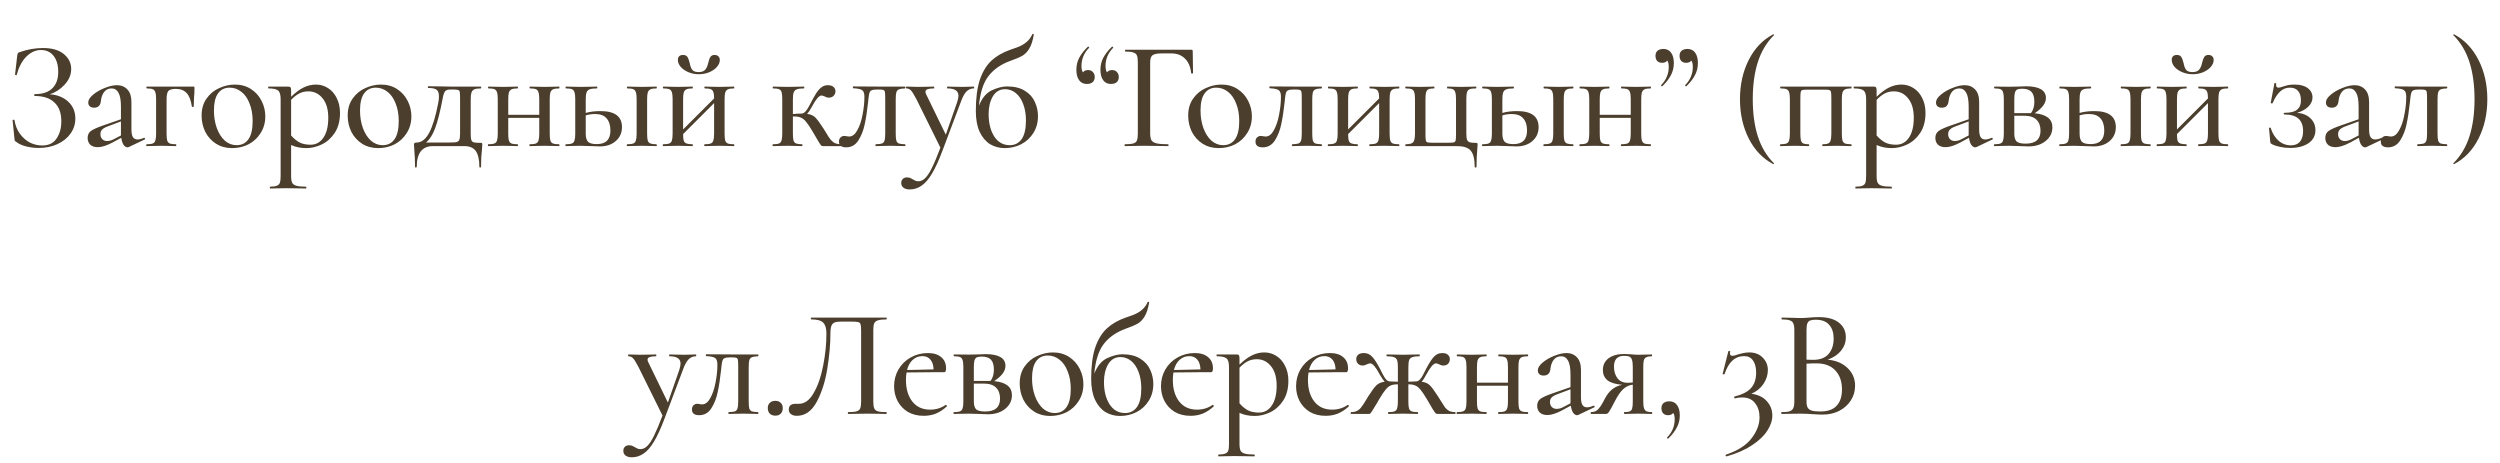 <?xml version="1.0" encoding="UTF-8"?> <svg xmlns="http://www.w3.org/2000/svg" width="308" height="57" viewBox="0 0 308 57" fill="none"> <path d="M6.129 11.616C7.066 11.679 7.826 11.983 8.409 12.528C8.992 13.073 9.283 13.763 9.283 14.599C9.283 15.296 9.08 15.923 8.675 16.48C8.282 17.025 7.738 17.455 7.041 17.772C6.357 18.076 5.603 18.228 4.78 18.228C4.248 18.228 3.729 18.165 3.222 18.038C2.715 17.911 2.323 17.734 2.044 17.506C1.93 17.443 1.86 17.392 1.835 17.354C1.81 17.303 1.791 17.208 1.778 17.069L1.55 14.808C1.55 14.783 1.582 14.764 1.645 14.751C1.721 14.738 1.765 14.751 1.778 14.789C1.892 15.473 2.126 16.049 2.481 16.518C2.836 16.987 3.247 17.341 3.716 17.582C4.197 17.81 4.691 17.924 5.198 17.924C5.996 17.924 6.585 17.639 6.965 17.069C7.358 16.499 7.554 15.79 7.554 14.941C7.554 13.915 7.269 13.142 6.699 12.623C6.142 12.091 5.337 11.825 4.286 11.825C4.235 11.825 4.21 11.787 4.21 11.711C4.21 11.635 4.235 11.597 4.286 11.597C5.249 11.597 5.971 11.356 6.452 10.875C6.933 10.394 7.174 9.729 7.174 8.88C7.174 8.031 6.984 7.366 6.604 6.885C6.224 6.404 5.705 6.163 5.046 6.163C4.387 6.163 3.786 6.435 3.241 6.98C2.709 7.512 2.316 8.259 2.063 9.222C2.063 9.247 2.038 9.26 1.987 9.26C1.962 9.26 1.93 9.254 1.892 9.241C1.867 9.216 1.854 9.197 1.854 9.184L2.12 6.866C2.145 6.714 2.171 6.613 2.196 6.562C2.221 6.511 2.291 6.467 2.405 6.429C3.38 6.087 4.343 5.916 5.293 5.916C6.408 5.916 7.263 6.163 7.858 6.657C8.466 7.151 8.77 7.765 8.77 8.5C8.77 9.209 8.498 9.855 7.953 10.438C7.421 11.008 6.813 11.401 6.129 11.616ZM17.769 16.974C17.82 16.974 17.852 17.006 17.864 17.069C17.89 17.12 17.877 17.158 17.826 17.183L15.869 18.114C15.819 18.139 15.762 18.152 15.698 18.152C15.534 18.152 15.375 18.051 15.223 17.848C15.084 17.633 14.989 17.341 14.938 16.974L13.855 17.563C13.133 17.943 12.532 18.133 12.05 18.133C11.658 18.133 11.347 18.032 11.119 17.829C10.904 17.614 10.796 17.335 10.796 16.993C10.796 16.626 10.929 16.341 11.195 16.138C11.474 15.935 11.981 15.707 12.715 15.454L14.9 14.694V13.155C14.9 12.344 14.799 11.768 14.596 11.426C14.406 11.071 14.128 10.894 13.76 10.894C13.368 10.894 13.057 11.04 12.829 11.331C12.614 11.61 12.481 11.977 12.43 12.433C12.38 12.99 12.101 13.269 11.594 13.269C11.366 13.269 11.189 13.212 11.062 13.098C10.936 12.984 10.872 12.826 10.872 12.623C10.872 12.319 11.069 12.002 11.461 11.673C11.867 11.331 12.348 11.052 12.905 10.837C13.463 10.609 13.963 10.495 14.406 10.495C14.938 10.495 15.369 10.672 15.698 11.027C16.028 11.369 16.192 11.888 16.192 12.585V15.948C16.192 16.366 16.249 16.676 16.363 16.879C16.49 17.082 16.68 17.183 16.933 17.183C17.161 17.183 17.434 17.113 17.75 16.974H17.769ZM14.9 16.689V16.499V14.96L13.228 15.587C12.924 15.701 12.703 15.834 12.563 15.986C12.437 16.125 12.373 16.303 12.373 16.518C12.373 16.784 12.449 16.993 12.601 17.145C12.753 17.297 12.95 17.373 13.19 17.373C13.469 17.373 13.748 17.297 14.026 17.145L14.9 16.689ZM23.81 10.666C23.886 10.666 23.93 10.679 23.943 10.704C23.956 10.717 23.962 10.761 23.962 10.837C23.962 11.09 23.956 11.318 23.943 11.521C23.93 11.711 23.918 11.876 23.905 12.015L23.867 13.136C23.867 13.161 23.829 13.174 23.753 13.174C23.689 13.174 23.651 13.161 23.639 13.136C23.525 12.351 23.309 11.793 22.993 11.464C22.676 11.122 22.233 10.951 21.663 10.951C21.194 10.951 20.884 11.04 20.732 11.217C20.593 11.394 20.523 11.736 20.523 12.243V16.461C20.523 16.841 20.548 17.126 20.599 17.316C20.662 17.493 20.77 17.614 20.922 17.677C21.087 17.74 21.34 17.772 21.682 17.772C21.707 17.772 21.72 17.81 21.72 17.886C21.72 17.962 21.707 18 21.682 18C21.34 18 21.074 17.994 20.884 17.981L19.896 17.962L18.87 17.981C18.68 17.994 18.414 18 18.072 18C18.034 18 18.015 17.962 18.015 17.886C18.015 17.81 18.034 17.772 18.072 17.772C18.414 17.772 18.661 17.74 18.813 17.677C18.977 17.614 19.085 17.493 19.136 17.316C19.199 17.126 19.231 16.841 19.231 16.461V12.205C19.231 11.825 19.199 11.546 19.136 11.369C19.085 11.179 18.977 11.052 18.813 10.989C18.661 10.926 18.42 10.894 18.091 10.894C18.053 10.894 18.034 10.856 18.034 10.78C18.034 10.704 18.053 10.666 18.091 10.666H23.81ZM28.599 18.247C27.851 18.247 27.193 18.07 26.623 17.715C26.053 17.348 25.609 16.86 25.293 16.252C24.989 15.631 24.837 14.96 24.837 14.238C24.837 13.415 25.039 12.718 25.445 12.148C25.85 11.565 26.369 11.135 27.003 10.856C27.636 10.565 28.282 10.419 28.941 10.419C29.688 10.419 30.347 10.603 30.917 10.97C31.487 11.337 31.924 11.825 32.228 12.433C32.532 13.028 32.684 13.662 32.684 14.333C32.684 15.106 32.494 15.79 32.114 16.385C31.746 16.98 31.252 17.443 30.632 17.772C30.011 18.089 29.333 18.247 28.599 18.247ZM29.15 17.886C29.783 17.886 30.271 17.639 30.613 17.145C30.955 16.651 31.126 15.91 31.126 14.922C31.126 14.099 30.999 13.377 30.746 12.756C30.505 12.123 30.169 11.641 29.739 11.312C29.308 10.97 28.827 10.799 28.295 10.799C27.674 10.799 27.193 11.04 26.851 11.521C26.521 11.99 26.357 12.686 26.357 13.611C26.357 14.409 26.477 15.137 26.718 15.796C26.958 16.442 27.288 16.955 27.706 17.335C28.136 17.702 28.618 17.886 29.15 17.886ZM38.924 10.419C39.456 10.419 39.943 10.558 40.387 10.837C40.843 11.116 41.204 11.521 41.47 12.053C41.748 12.585 41.888 13.206 41.888 13.915C41.888 14.89 41.672 15.707 41.242 16.366C40.811 17.012 40.279 17.487 39.646 17.791C39.012 18.095 38.379 18.247 37.746 18.247C37.378 18.247 37.049 18.215 36.758 18.152C36.479 18.101 36.181 18.006 35.865 17.867V21.686C35.865 22.066 35.909 22.345 35.998 22.522C36.099 22.699 36.27 22.82 36.511 22.883C36.764 22.959 37.157 22.997 37.689 22.997C37.727 22.997 37.746 23.035 37.746 23.111C37.746 23.187 37.727 23.225 37.689 23.225C37.245 23.225 36.897 23.219 36.644 23.206L35.219 23.187L34.079 23.206C33.889 23.219 33.623 23.225 33.281 23.225C33.255 23.225 33.243 23.187 33.243 23.111C33.243 23.035 33.255 22.997 33.281 22.997C33.648 22.997 33.92 22.959 34.098 22.883C34.288 22.82 34.414 22.699 34.478 22.522C34.541 22.345 34.573 22.066 34.573 21.686V12.205C34.573 11.673 34.471 11.325 34.269 11.16C34.066 10.983 33.673 10.894 33.091 10.894C33.053 10.894 33.034 10.856 33.034 10.78C33.034 10.704 33.053 10.666 33.091 10.666H35.485C35.637 10.666 35.738 10.698 35.789 10.761C35.839 10.824 35.865 10.951 35.865 11.141V11.92C36.397 11.401 36.91 11.021 37.404 10.78C37.898 10.539 38.404 10.419 38.924 10.419ZM38.259 17.829C38.917 17.829 39.443 17.544 39.836 16.974C40.241 16.391 40.444 15.568 40.444 14.504C40.444 13.478 40.209 12.68 39.741 12.11C39.285 11.54 38.702 11.255 37.993 11.255C37.575 11.255 37.195 11.344 36.853 11.521C36.523 11.698 36.194 11.958 35.865 12.3V16.689C36.181 17.056 36.523 17.341 36.891 17.544C37.258 17.734 37.714 17.829 38.259 17.829ZM46.597 18.247C45.85 18.247 45.191 18.07 44.621 17.715C44.051 17.348 43.608 16.86 43.291 16.252C42.987 15.631 42.836 14.96 42.836 14.238C42.836 13.415 43.038 12.718 43.444 12.148C43.849 11.565 44.368 11.135 45.002 10.856C45.635 10.565 46.281 10.419 46.94 10.419C47.687 10.419 48.346 10.603 48.916 10.97C49.486 11.337 49.922 11.825 50.227 12.433C50.531 13.028 50.682 13.662 50.682 14.333C50.682 15.106 50.492 15.79 50.112 16.385C49.745 16.98 49.251 17.443 48.63 17.772C48.01 18.089 47.332 18.247 46.597 18.247ZM47.148 17.886C47.782 17.886 48.27 17.639 48.611 17.145C48.953 16.651 49.124 15.91 49.124 14.922C49.124 14.099 48.998 13.377 48.745 12.756C48.504 12.123 48.168 11.641 47.737 11.312C47.307 10.97 46.825 10.799 46.294 10.799C45.673 10.799 45.191 11.04 44.849 11.521C44.52 11.99 44.355 12.686 44.355 13.611C44.355 14.409 44.476 15.137 44.717 15.796C44.957 16.442 45.286 16.955 45.705 17.335C46.135 17.702 46.617 17.886 47.148 17.886ZM59.227 17.601C59.328 17.601 59.385 17.614 59.398 17.639C59.411 17.652 59.417 17.709 59.417 17.81C59.417 17.873 59.404 18.07 59.379 18.399C59.303 19.007 59.265 19.723 59.265 20.546C59.265 20.609 59.227 20.641 59.151 20.641C59.088 20.641 59.056 20.609 59.056 20.546C59.056 19.672 58.91 19.026 58.619 18.608C58.328 18.203 57.859 18 57.213 18H53.337C52.691 18 52.197 18.209 51.855 18.627C51.513 19.058 51.342 19.697 51.342 20.546C51.342 20.609 51.304 20.641 51.228 20.641C51.165 20.641 51.133 20.609 51.133 20.546C51.133 19.824 51.101 19.115 51.038 18.418C51.013 18.089 51 17.886 51 17.81C51 17.645 51.101 17.563 51.304 17.563C51.925 17.563 52.45 17.158 52.881 16.347C53.312 15.536 53.685 14.295 54.002 12.623C54.053 12.357 54.078 12.104 54.078 11.863C54.078 11.458 53.977 11.185 53.774 11.046C53.571 10.907 53.229 10.837 52.748 10.837C52.723 10.837 52.71 10.805 52.71 10.742C52.71 10.666 52.723 10.628 52.748 10.628L54.477 10.647C54.781 10.66 55.11 10.666 55.465 10.666H59.246C59.271 10.666 59.284 10.704 59.284 10.78C59.284 10.856 59.271 10.894 59.246 10.894C58.879 10.894 58.606 10.932 58.429 11.008C58.264 11.084 58.15 11.217 58.087 11.407C58.024 11.584 57.992 11.863 57.992 12.243V16.461C57.992 16.841 58.017 17.107 58.068 17.259C58.131 17.411 58.239 17.506 58.391 17.544C58.543 17.582 58.822 17.601 59.227 17.601ZM56.681 12.205C56.681 11.762 56.668 11.47 56.643 11.331C56.618 11.192 56.548 11.109 56.434 11.084C56.333 11.046 56.117 11.027 55.788 11.027H55.484C55.269 11.027 55.104 11.059 54.99 11.122C54.876 11.173 54.781 11.287 54.705 11.464C54.642 11.629 54.578 11.888 54.515 12.243C54.211 13.826 53.907 15.017 53.603 15.815C53.312 16.6 52.938 17.183 52.482 17.563H54.838C55.497 17.563 55.934 17.55 56.149 17.525C56.364 17.487 56.504 17.398 56.567 17.259C56.643 17.12 56.681 16.854 56.681 16.461V12.205ZM68.886 17.772C68.911 17.772 68.924 17.81 68.924 17.886C68.924 17.962 68.911 18 68.886 18C68.544 18 68.278 17.994 68.088 17.981L67.1 17.962L66.055 17.981C65.865 17.994 65.605 18 65.276 18C65.238 18 65.219 17.962 65.219 17.886C65.219 17.81 65.238 17.772 65.276 17.772C65.618 17.772 65.865 17.74 66.017 17.677C66.182 17.614 66.289 17.493 66.34 17.316C66.403 17.126 66.435 16.841 66.435 16.461V14.523H62.616V16.461C62.616 16.841 62.641 17.126 62.692 17.316C62.755 17.493 62.863 17.614 63.015 17.677C63.18 17.74 63.433 17.772 63.775 17.772C63.8 17.772 63.813 17.81 63.813 17.886C63.813 17.962 63.8 18 63.775 18C63.433 18 63.167 17.994 62.977 17.981L61.989 17.962L60.963 17.981C60.773 17.994 60.507 18 60.165 18C60.127 18 60.108 17.962 60.108 17.886C60.108 17.81 60.127 17.772 60.165 17.772C60.507 17.772 60.754 17.74 60.906 17.677C61.071 17.614 61.178 17.493 61.229 17.316C61.292 17.126 61.324 16.841 61.324 16.461V12.205C61.324 11.825 61.292 11.546 61.229 11.369C61.178 11.179 61.071 11.052 60.906 10.989C60.754 10.926 60.513 10.894 60.184 10.894C60.146 10.894 60.127 10.856 60.127 10.78C60.127 10.704 60.146 10.666 60.184 10.666C60.513 10.666 60.773 10.672 60.963 10.685L61.989 10.704L62.996 10.685C63.186 10.672 63.446 10.666 63.775 10.666C63.8 10.666 63.813 10.704 63.813 10.78C63.813 10.856 63.8 10.894 63.775 10.894C63.433 10.894 63.18 10.932 63.015 11.008C62.863 11.084 62.755 11.217 62.692 11.407C62.641 11.584 62.616 11.863 62.616 12.243V14.143H66.435V12.205C66.435 11.825 66.403 11.546 66.34 11.369C66.289 11.179 66.182 11.052 66.017 10.989C65.865 10.926 65.624 10.894 65.295 10.894C65.257 10.894 65.238 10.856 65.238 10.78C65.238 10.704 65.257 10.666 65.295 10.666C65.624 10.666 65.884 10.672 66.074 10.685L67.1 10.704L68.107 10.685C68.297 10.672 68.557 10.666 68.886 10.666C68.911 10.666 68.924 10.704 68.924 10.78C68.924 10.856 68.911 10.894 68.886 10.894C68.544 10.894 68.291 10.932 68.126 11.008C67.974 11.084 67.866 11.217 67.803 11.407C67.752 11.584 67.727 11.863 67.727 12.243V16.461C67.727 16.841 67.752 17.126 67.803 17.316C67.866 17.493 67.974 17.614 68.126 17.677C68.291 17.74 68.544 17.772 68.886 17.772ZM73.987 13.687C75.747 13.687 76.628 14.346 76.628 15.663C76.628 16.36 76.374 16.93 75.868 17.373C75.361 17.816 74.709 18.038 73.911 18.038C73.721 18.038 73.36 18.025 72.828 18C72.22 17.975 71.789 17.962 71.536 17.962L70.51 17.981C70.32 17.994 70.054 18 69.712 18C69.674 18 69.655 17.962 69.655 17.886C69.655 17.81 69.674 17.772 69.712 17.772C70.054 17.772 70.301 17.74 70.453 17.677C70.617 17.614 70.725 17.493 70.776 17.316C70.839 17.126 70.871 16.841 70.871 16.461V12.205C70.871 11.825 70.839 11.546 70.776 11.369C70.725 11.179 70.617 11.052 70.453 10.989C70.301 10.926 70.06 10.894 69.731 10.894C69.693 10.894 69.674 10.856 69.674 10.78C69.674 10.704 69.693 10.666 69.731 10.666C70.06 10.666 70.32 10.672 70.51 10.685L71.536 10.704L72.657 10.685C72.872 10.672 73.163 10.666 73.531 10.666C73.569 10.666 73.588 10.704 73.588 10.78C73.588 10.856 73.569 10.894 73.531 10.894C73.125 10.894 72.828 10.932 72.638 11.008C72.448 11.084 72.321 11.217 72.258 11.407C72.194 11.584 72.163 11.863 72.163 12.243V13.915C72.669 13.763 73.277 13.687 73.987 13.687ZM80.865 17.772C80.903 17.772 80.922 17.81 80.922 17.886C80.922 17.962 80.903 18 80.865 18C80.535 18 80.276 17.994 80.086 17.981L79.117 17.962L78.072 17.981C77.882 17.994 77.616 18 77.274 18C77.236 18 77.217 17.962 77.217 17.886C77.217 17.81 77.236 17.772 77.274 17.772C77.616 17.772 77.863 17.74 78.015 17.677C78.179 17.614 78.287 17.493 78.338 17.316C78.401 17.126 78.433 16.841 78.433 16.461V12.205C78.433 11.825 78.401 11.546 78.338 11.369C78.287 11.179 78.179 11.052 78.015 10.989C77.863 10.926 77.622 10.894 77.293 10.894C77.255 10.894 77.236 10.856 77.236 10.78C77.236 10.704 77.255 10.666 77.293 10.666C77.622 10.666 77.875 10.672 78.053 10.685L79.117 10.704L80.105 10.685C80.295 10.672 80.548 10.666 80.865 10.666C80.903 10.666 80.922 10.704 80.922 10.78C80.922 10.856 80.903 10.894 80.865 10.894C80.535 10.894 80.288 10.932 80.124 11.008C79.972 11.084 79.864 11.217 79.801 11.407C79.75 11.584 79.725 11.863 79.725 12.243V16.461C79.725 16.841 79.75 17.126 79.801 17.316C79.864 17.493 79.972 17.614 80.124 17.677C80.288 17.74 80.535 17.772 80.865 17.772ZM73.531 17.753C74.645 17.753 75.203 17.196 75.203 16.081C75.203 15.448 75.051 14.954 74.747 14.599C74.443 14.232 73.968 14.048 73.322 14.048C72.891 14.048 72.505 14.105 72.163 14.219V16.461C72.163 16.93 72.258 17.265 72.448 17.468C72.638 17.658 72.999 17.753 73.531 17.753ZM90.429 17.772C90.454 17.772 90.467 17.81 90.467 17.886C90.467 17.962 90.454 18 90.429 18C90.087 18 89.821 17.994 89.631 17.981L88.643 17.962L87.598 17.981C87.408 17.994 87.148 18 86.819 18C86.781 18 86.762 17.962 86.762 17.886C86.762 17.81 86.781 17.772 86.819 17.772C87.161 17.772 87.408 17.74 87.56 17.677C87.724 17.614 87.832 17.493 87.883 17.316C87.946 17.126 87.978 16.841 87.978 16.461V12.699L84.159 16.518C84.159 16.885 84.184 17.158 84.235 17.335C84.298 17.5 84.412 17.614 84.577 17.677C84.741 17.74 84.988 17.772 85.318 17.772C85.343 17.772 85.356 17.81 85.356 17.886C85.356 17.962 85.343 18 85.318 18C84.976 18 84.71 17.994 84.52 17.981L83.532 17.962L82.506 17.981C82.316 17.994 82.05 18 81.708 18C81.67 18 81.651 17.962 81.651 17.886C81.651 17.81 81.67 17.772 81.708 17.772C82.05 17.772 82.297 17.74 82.449 17.677C82.613 17.614 82.721 17.493 82.772 17.316C82.835 17.126 82.867 16.841 82.867 16.461V12.205C82.867 11.825 82.835 11.546 82.772 11.369C82.721 11.179 82.613 11.052 82.449 10.989C82.297 10.926 82.056 10.894 81.727 10.894C81.689 10.894 81.67 10.856 81.67 10.78C81.67 10.704 81.689 10.666 81.727 10.666C82.056 10.666 82.316 10.672 82.506 10.685L83.532 10.704L84.539 10.685C84.729 10.672 84.988 10.666 85.318 10.666C85.343 10.666 85.356 10.704 85.356 10.78C85.356 10.856 85.343 10.894 85.318 10.894C84.976 10.894 84.722 10.932 84.558 11.008C84.406 11.084 84.298 11.217 84.235 11.407C84.184 11.584 84.159 11.863 84.159 12.243V15.948L87.978 12.129C87.978 11.774 87.946 11.515 87.883 11.35C87.832 11.173 87.724 11.052 87.56 10.989C87.408 10.926 87.167 10.894 86.838 10.894C86.8 10.894 86.781 10.856 86.781 10.78C86.781 10.704 86.8 10.666 86.838 10.666C87.167 10.666 87.427 10.672 87.617 10.685L88.643 10.704L89.65 10.685C89.84 10.672 90.099 10.666 90.429 10.666C90.454 10.666 90.467 10.704 90.467 10.78C90.467 10.856 90.454 10.894 90.429 10.894C90.087 10.894 89.833 10.932 89.669 11.008C89.517 11.084 89.409 11.217 89.346 11.407C89.295 11.584 89.27 11.863 89.27 12.243V16.461C89.27 16.841 89.295 17.126 89.346 17.316C89.409 17.493 89.517 17.614 89.669 17.677C89.833 17.74 90.087 17.772 90.429 17.772ZM86.078 8.88C86.458 8.88 86.73 8.779 86.895 8.576C87.059 8.373 87.18 8.095 87.256 7.74C87.332 7.411 87.42 7.17 87.522 7.018C87.623 6.853 87.794 6.771 88.035 6.771C88.237 6.771 88.396 6.828 88.51 6.942C88.624 7.056 88.681 7.208 88.681 7.398C88.681 7.702 88.554 7.993 88.301 8.272C88.06 8.538 87.737 8.753 87.332 8.918C86.939 9.07 86.527 9.146 86.097 9.146C85.653 9.146 85.229 9.064 84.824 8.899C84.431 8.734 84.114 8.519 83.874 8.253C83.633 7.974 83.513 7.683 83.513 7.379C83.513 7.189 83.563 7.043 83.665 6.942C83.779 6.828 83.937 6.771 84.14 6.771C84.406 6.771 84.589 6.853 84.691 7.018C84.792 7.17 84.887 7.423 84.976 7.778C85.039 8.133 85.14 8.405 85.28 8.595C85.419 8.785 85.685 8.88 86.078 8.88ZM103.574 17.772C103.599 17.772 103.612 17.81 103.612 17.886C103.612 17.962 103.599 18 103.574 18H101.408C101.306 18 101.224 17.975 101.161 17.924C101.11 17.873 100.996 17.702 100.819 17.411C100.641 17.107 100.401 16.695 100.097 16.176C99.78 15.644 99.52 15.258 99.318 15.017C99.115 14.764 98.906 14.593 98.691 14.504C98.488 14.403 98.222 14.352 97.893 14.352H97.684V16.461C97.684 16.841 97.709 17.126 97.76 17.316C97.823 17.493 97.931 17.614 98.083 17.677C98.247 17.74 98.494 17.772 98.824 17.772C98.849 17.772 98.862 17.81 98.862 17.886C98.862 17.962 98.849 18 98.824 18C98.494 18 98.235 17.994 98.045 17.981L97.057 17.962L96.012 17.981C95.822 17.994 95.562 18 95.233 18C95.195 18 95.176 17.962 95.176 17.886C95.176 17.81 95.195 17.772 95.233 17.772C95.575 17.772 95.822 17.74 95.974 17.677C96.126 17.614 96.227 17.493 96.278 17.316C96.341 17.139 96.373 16.854 96.373 16.461V12.205C96.373 11.825 96.347 11.546 96.297 11.369C96.246 11.179 96.138 11.052 95.974 10.989C95.822 10.926 95.581 10.894 95.252 10.894C95.214 10.894 95.195 10.856 95.195 10.78C95.195 10.704 95.214 10.666 95.252 10.666C95.568 10.666 95.822 10.672 96.012 10.685L97.057 10.704L98.197 10.685C98.399 10.672 98.678 10.666 99.033 10.666C99.071 10.666 99.09 10.704 99.09 10.78C99.09 10.856 99.071 10.894 99.033 10.894C98.64 10.894 98.349 10.932 98.159 11.008C97.981 11.071 97.855 11.198 97.779 11.388C97.715 11.565 97.684 11.85 97.684 12.243V14.048C98.114 14.01 98.475 13.991 98.767 13.991C99.058 13.991 99.368 13.674 99.698 13.041C100.04 12.37 100.318 11.863 100.534 11.521C100.749 11.179 100.971 10.926 101.199 10.761C101.427 10.584 101.686 10.495 101.978 10.495C102.282 10.495 102.516 10.565 102.681 10.704C102.845 10.843 102.928 11.021 102.928 11.236C102.928 11.464 102.852 11.654 102.7 11.806C102.548 11.958 102.345 12.034 102.092 12.034C101.94 12.034 101.775 11.983 101.598 11.882C101.446 11.806 101.313 11.768 101.199 11.768C100.907 11.768 100.515 12.23 100.021 13.155C99.805 13.56 99.609 13.852 99.432 14.029C99.85 14.08 100.179 14.219 100.42 14.447C100.66 14.675 100.996 15.125 101.427 15.796L101.75 16.309C101.978 16.702 102.161 16.987 102.301 17.164C102.44 17.341 102.605 17.487 102.795 17.601C102.997 17.702 103.257 17.759 103.574 17.772ZM104.254 18.152C103.659 18.152 103.361 17.918 103.361 17.449C103.361 17.221 103.425 17.05 103.551 16.936C103.678 16.809 103.836 16.746 104.026 16.746C104.102 16.746 104.197 16.759 104.311 16.784C104.438 16.809 104.533 16.822 104.596 16.822C105.002 16.822 105.344 16.562 105.622 16.043C105.914 15.524 106.129 14.884 106.268 14.124C106.42 13.351 106.496 12.617 106.496 11.92C106.496 11.502 106.401 11.23 106.211 11.103C106.034 10.976 105.673 10.9 105.128 10.875C105.09 10.875 105.071 10.837 105.071 10.761C105.071 10.685 105.09 10.647 105.128 10.647L108.187 10.666H111.493C111.531 10.666 111.55 10.704 111.55 10.78C111.55 10.856 111.531 10.894 111.493 10.894C111.151 10.907 110.904 10.945 110.752 11.008C110.6 11.071 110.493 11.192 110.429 11.369C110.379 11.546 110.353 11.838 110.353 12.243V16.461C110.353 16.866 110.379 17.158 110.429 17.335C110.493 17.5 110.594 17.614 110.733 17.677C110.885 17.728 111.139 17.759 111.493 17.772C111.531 17.772 111.55 17.81 111.55 17.886C111.55 17.962 111.531 18 111.493 18C111.164 18 110.911 17.994 110.733 17.981L109.726 17.962L108.662 17.981C108.472 17.994 108.219 18 107.902 18C107.864 18 107.845 17.962 107.845 17.886C107.845 17.81 107.864 17.772 107.902 17.772C108.257 17.759 108.51 17.728 108.662 17.677C108.814 17.614 108.916 17.5 108.966 17.335C109.03 17.158 109.061 16.866 109.061 16.461V12.205C109.061 11.774 109.049 11.489 109.023 11.35C108.998 11.211 108.935 11.122 108.833 11.084C108.745 11.046 108.555 11.027 108.263 11.027H108.092C107.763 11.027 107.529 11.059 107.389 11.122C107.263 11.173 107.174 11.274 107.123 11.426C107.073 11.565 107.028 11.819 106.99 12.186L106.952 12.566C106.838 13.63 106.699 14.542 106.534 15.302C106.382 16.049 106.123 16.714 105.755 17.297C105.388 17.867 104.888 18.152 104.254 18.152ZM119.962 10.666C120 10.666 120.019 10.704 120.019 10.78C120.019 10.856 120 10.894 119.962 10.894C119.608 10.894 119.304 11.027 119.05 11.293C118.81 11.546 118.588 11.958 118.385 12.528L116.124 18.532C115.668 19.748 115.231 20.704 114.813 21.401C114.395 22.098 113.965 22.592 113.521 22.883C113.091 23.187 112.603 23.339 112.058 23.339C111.754 23.339 111.507 23.269 111.317 23.13C111.127 22.991 111.032 22.794 111.032 22.541C111.032 22.326 111.102 22.155 111.241 22.028C111.368 21.914 111.526 21.857 111.716 21.857C111.881 21.857 112.014 21.876 112.115 21.914C112.217 21.965 112.337 22.028 112.476 22.104C112.616 22.18 112.723 22.237 112.799 22.275C112.888 22.313 113.002 22.332 113.141 22.332C113.445 22.332 113.724 22.205 113.977 21.952C114.243 21.699 114.522 21.274 114.813 20.679C115.105 20.096 115.453 19.267 115.858 18.19L112.913 12.243C112.622 11.686 112.4 11.325 112.248 11.16C112.096 10.983 111.9 10.894 111.659 10.894C111.634 10.894 111.621 10.856 111.621 10.78C111.621 10.704 111.634 10.666 111.659 10.666L112.362 10.685C112.527 10.698 112.755 10.704 113.046 10.704L114.281 10.685C114.471 10.672 114.731 10.666 115.06 10.666C115.086 10.666 115.098 10.704 115.098 10.78C115.098 10.856 115.086 10.894 115.06 10.894C114.718 10.894 114.459 10.926 114.281 10.989C114.104 11.052 114.015 11.16 114.015 11.312C114.015 11.413 114.047 11.521 114.11 11.635L116.523 16.594L117.929 12.566C118.031 12.237 118.081 11.983 118.081 11.806C118.081 11.489 117.967 11.261 117.739 11.122C117.524 10.97 117.182 10.894 116.713 10.894C116.688 10.894 116.675 10.856 116.675 10.78C116.675 10.704 116.688 10.666 116.713 10.666C117.055 10.666 117.315 10.672 117.492 10.685L118.632 10.704L119.354 10.685C119.481 10.672 119.684 10.666 119.962 10.666ZM124.06 10.647C124.972 10.647 125.713 10.831 126.283 11.198C126.853 11.553 127.258 12.009 127.499 12.566C127.752 13.123 127.879 13.7 127.879 14.295C127.879 15.093 127.689 15.79 127.309 16.385C126.941 16.98 126.441 17.443 125.808 17.772C125.187 18.089 124.509 18.247 123.775 18.247C123.129 18.247 122.533 18.089 121.989 17.772C121.457 17.443 121.026 16.936 120.697 16.252C120.38 15.568 120.222 14.707 120.222 13.668C120.222 12.11 120.386 10.831 120.716 9.83C121.058 8.829 121.533 8.044 122.141 7.474C122.761 6.904 123.54 6.454 124.478 6.125C124.566 6.1 124.839 6.005 125.295 5.84C125.751 5.675 126.137 5.46 126.454 5.194C126.77 4.928 127.011 4.605 127.176 4.225C127.188 4.174 127.226 4.162 127.29 4.187C127.353 4.2 127.378 4.225 127.366 4.263C127.239 5.01 127.055 5.58 126.815 5.973C126.587 6.366 126.302 6.663 125.96 6.866C125.63 7.056 125.124 7.271 124.44 7.512C123.3 7.93 122.413 8.551 121.78 9.374C121.146 10.185 120.754 11.407 120.602 13.041C120.982 12.078 121.514 11.439 122.198 11.122C122.894 10.805 123.515 10.647 124.06 10.647ZM124.402 17.886C125.022 17.886 125.51 17.639 125.865 17.145C126.219 16.638 126.397 15.872 126.397 14.846C126.397 14.073 126.283 13.396 126.055 12.813C125.839 12.23 125.535 11.781 125.143 11.464C124.75 11.147 124.313 10.989 123.832 10.989C123.173 10.989 122.666 11.287 122.312 11.882C121.97 12.477 121.799 13.199 121.799 14.048C121.799 15.163 122.027 16.081 122.483 16.803C122.951 17.525 123.591 17.886 124.402 17.886ZM134.054 8.633C134.307 8.633 134.503 8.715 134.643 8.88C134.795 9.032 134.871 9.235 134.871 9.488C134.871 9.767 134.782 9.982 134.605 10.134C134.44 10.273 134.199 10.343 133.883 10.343C133.49 10.343 133.18 10.191 132.952 9.887C132.724 9.583 132.61 9.152 132.61 8.595C132.61 8.063 132.724 7.575 132.952 7.132C133.192 6.676 133.547 6.22 134.016 5.764C134.028 5.751 134.047 5.745 134.073 5.745C134.111 5.745 134.142 5.764 134.168 5.802C134.193 5.84 134.193 5.872 134.168 5.897C133.547 6.53 133.237 7.278 133.237 8.139C133.237 8.494 133.3 8.753 133.427 8.918C133.541 8.728 133.75 8.633 134.054 8.633ZM137.018 8.633C137.271 8.633 137.467 8.715 137.607 8.88C137.759 9.032 137.835 9.235 137.835 9.488C137.835 9.767 137.746 9.982 137.569 10.134C137.404 10.273 137.163 10.343 136.847 10.343C136.454 10.343 136.144 10.191 135.916 9.887C135.688 9.583 135.574 9.152 135.574 8.595C135.574 8.063 135.688 7.575 135.916 7.132C136.156 6.676 136.511 6.22 136.98 5.764C136.992 5.751 137.011 5.745 137.037 5.745C137.075 5.745 137.106 5.764 137.132 5.802C137.157 5.84 137.157 5.872 137.132 5.897C136.511 6.53 136.201 7.278 136.201 8.139C136.201 8.494 136.264 8.753 136.391 8.918C136.505 8.728 136.714 8.633 137.018 8.633ZM138.584 18C138.559 18 138.546 17.962 138.546 17.886C138.546 17.81 138.559 17.772 138.584 17.772C139.053 17.772 139.395 17.74 139.61 17.677C139.838 17.614 139.99 17.493 140.066 17.316C140.142 17.126 140.18 16.841 140.18 16.461V7.664C140.18 7.284 140.142 7.005 140.066 6.828C139.99 6.651 139.844 6.53 139.629 6.467C139.426 6.391 139.103 6.353 138.66 6.353C138.622 6.353 138.603 6.315 138.603 6.239C138.603 6.163 138.622 6.125 138.66 6.125H146.754C146.881 6.125 146.944 6.182 146.944 6.296L146.982 8.994C146.982 9.032 146.944 9.057 146.868 9.07C146.805 9.07 146.767 9.051 146.754 9.013C146.665 8.215 146.406 7.613 145.975 7.208C145.557 6.79 145 6.581 144.303 6.581H143.106C142.561 6.581 142.188 6.657 141.985 6.809C141.795 6.961 141.7 7.252 141.7 7.683V16.385C141.7 16.79 141.751 17.088 141.852 17.278C141.966 17.455 142.175 17.582 142.479 17.658C142.783 17.734 143.264 17.772 143.923 17.772C143.948 17.772 143.961 17.81 143.961 17.886C143.961 17.962 143.948 18 143.923 18C143.404 18 142.998 17.994 142.707 17.981L140.921 17.962L139.591 17.981C139.35 17.994 139.015 18 138.584 18ZM150.147 18.247C149.399 18.247 148.741 18.07 148.171 17.715C147.601 17.348 147.157 16.86 146.841 16.252C146.537 15.631 146.385 14.96 146.385 14.238C146.385 13.415 146.587 12.718 146.993 12.148C147.398 11.565 147.917 11.135 148.551 10.856C149.184 10.565 149.83 10.419 150.489 10.419C151.236 10.419 151.895 10.603 152.465 10.97C153.035 11.337 153.472 11.825 153.776 12.433C154.08 13.028 154.232 13.662 154.232 14.333C154.232 15.106 154.042 15.79 153.662 16.385C153.294 16.98 152.8 17.443 152.18 17.772C151.559 18.089 150.881 18.247 150.147 18.247ZM150.698 17.886C151.331 17.886 151.819 17.639 152.161 17.145C152.503 16.651 152.674 15.91 152.674 14.922C152.674 14.099 152.547 13.377 152.294 12.756C152.053 12.123 151.717 11.641 151.287 11.312C150.856 10.97 150.375 10.799 149.843 10.799C149.222 10.799 148.741 11.04 148.399 11.521C148.069 11.99 147.905 12.686 147.905 13.611C147.905 14.409 148.025 15.137 148.266 15.796C148.506 16.442 148.836 16.955 149.254 17.335C149.684 17.702 150.166 17.886 150.698 17.886ZM155.57 18.152C154.974 18.152 154.677 17.918 154.677 17.449C154.677 17.221 154.74 17.05 154.867 16.936C154.993 16.809 155.152 16.746 155.342 16.746C155.418 16.746 155.513 16.759 155.627 16.784C155.753 16.809 155.848 16.822 155.912 16.822C156.317 16.822 156.659 16.562 156.938 16.043C157.229 15.524 157.444 14.884 157.584 14.124C157.736 13.351 157.812 12.617 157.812 11.92C157.812 11.502 157.717 11.23 157.527 11.103C157.349 10.976 156.988 10.9 156.444 10.875C156.406 10.875 156.387 10.837 156.387 10.761C156.387 10.685 156.406 10.647 156.444 10.647L159.503 10.666H162.809C162.847 10.666 162.866 10.704 162.866 10.78C162.866 10.856 162.847 10.894 162.809 10.894C162.467 10.907 162.22 10.945 162.068 11.008C161.916 11.071 161.808 11.192 161.745 11.369C161.694 11.546 161.669 11.838 161.669 12.243V16.461C161.669 16.866 161.694 17.158 161.745 17.335C161.808 17.5 161.909 17.614 162.049 17.677C162.201 17.728 162.454 17.759 162.809 17.772C162.847 17.772 162.866 17.81 162.866 17.886C162.866 17.962 162.847 18 162.809 18C162.479 18 162.226 17.994 162.049 17.981L161.042 17.962L159.978 17.981C159.788 17.994 159.534 18 159.218 18C159.18 18 159.161 17.962 159.161 17.886C159.161 17.81 159.18 17.772 159.218 17.772C159.572 17.759 159.826 17.728 159.978 17.677C160.13 17.614 160.231 17.5 160.282 17.335C160.345 17.158 160.377 16.866 160.377 16.461V12.205C160.377 11.774 160.364 11.489 160.339 11.35C160.313 11.211 160.25 11.122 160.149 11.084C160.06 11.046 159.87 11.027 159.579 11.027H159.408C159.078 11.027 158.844 11.059 158.705 11.122C158.578 11.173 158.489 11.274 158.439 11.426C158.388 11.565 158.344 11.819 158.306 12.186L158.268 12.566C158.154 13.63 158.014 14.542 157.85 15.302C157.698 16.049 157.438 16.714 157.071 17.297C156.703 17.867 156.203 18.152 155.57 18.152ZM172.361 17.772C172.386 17.772 172.399 17.81 172.399 17.886C172.399 17.962 172.386 18 172.361 18C172.019 18 171.753 17.994 171.563 17.981L170.575 17.962L169.53 17.981C169.34 17.994 169.08 18 168.751 18C168.713 18 168.694 17.962 168.694 17.886C168.694 17.81 168.713 17.772 168.751 17.772C169.093 17.772 169.34 17.74 169.492 17.677C169.657 17.614 169.764 17.493 169.815 17.316C169.878 17.126 169.91 16.841 169.91 16.461V12.699L166.091 16.518C166.091 16.885 166.116 17.158 166.167 17.335C166.23 17.5 166.344 17.614 166.509 17.677C166.674 17.74 166.921 17.772 167.25 17.772C167.275 17.772 167.288 17.81 167.288 17.886C167.288 17.962 167.275 18 167.25 18C166.908 18 166.642 17.994 166.452 17.981L165.464 17.962L164.438 17.981C164.248 17.994 163.982 18 163.64 18C163.602 18 163.583 17.962 163.583 17.886C163.583 17.81 163.602 17.772 163.64 17.772C163.982 17.772 164.229 17.74 164.381 17.677C164.546 17.614 164.653 17.493 164.704 17.316C164.767 17.126 164.799 16.841 164.799 16.461V12.205C164.799 11.825 164.767 11.546 164.704 11.369C164.653 11.179 164.546 11.052 164.381 10.989C164.229 10.926 163.988 10.894 163.659 10.894C163.621 10.894 163.602 10.856 163.602 10.78C163.602 10.704 163.621 10.666 163.659 10.666C163.988 10.666 164.248 10.672 164.438 10.685L165.464 10.704L166.471 10.685C166.661 10.672 166.921 10.666 167.25 10.666C167.275 10.666 167.288 10.704 167.288 10.78C167.288 10.856 167.275 10.894 167.25 10.894C166.908 10.894 166.655 10.932 166.49 11.008C166.338 11.084 166.23 11.217 166.167 11.407C166.116 11.584 166.091 11.863 166.091 12.243V15.948L169.91 12.129C169.91 11.774 169.878 11.515 169.815 11.35C169.764 11.173 169.657 11.052 169.492 10.989C169.34 10.926 169.099 10.894 168.77 10.894C168.732 10.894 168.713 10.856 168.713 10.78C168.713 10.704 168.732 10.666 168.77 10.666C169.099 10.666 169.359 10.672 169.549 10.685L170.575 10.704L171.582 10.685C171.772 10.672 172.032 10.666 172.361 10.666C172.386 10.666 172.399 10.704 172.399 10.78C172.399 10.856 172.386 10.894 172.361 10.894C172.019 10.894 171.766 10.932 171.601 11.008C171.449 11.084 171.341 11.217 171.278 11.407C171.227 11.584 171.202 11.863 171.202 12.243V16.461C171.202 16.841 171.227 17.126 171.278 17.316C171.341 17.493 171.449 17.614 171.601 17.677C171.766 17.74 172.019 17.772 172.361 17.772ZM181.186 18.551C180.869 18.184 180.299 18 179.476 18H173.187C173.149 18 173.13 17.962 173.13 17.886C173.13 17.81 173.149 17.772 173.187 17.772C173.516 17.772 173.757 17.734 173.909 17.658C174.073 17.582 174.181 17.455 174.232 17.278C174.295 17.088 174.327 16.803 174.327 16.423V12.205C174.327 11.825 174.295 11.546 174.232 11.369C174.181 11.179 174.073 11.052 173.909 10.989C173.757 10.926 173.516 10.894 173.187 10.894C173.149 10.894 173.13 10.856 173.13 10.78C173.13 10.704 173.149 10.666 173.187 10.666C173.516 10.666 173.776 10.672 173.966 10.685L174.935 10.704L175.923 10.685C176.113 10.672 176.366 10.666 176.683 10.666C176.708 10.666 176.721 10.704 176.721 10.78C176.721 10.856 176.708 10.894 176.683 10.894C176.379 10.894 176.151 10.926 175.999 10.989C175.859 11.052 175.758 11.179 175.695 11.369C175.644 11.546 175.619 11.825 175.619 12.205V16.461C175.619 16.866 175.631 17.139 175.657 17.278C175.682 17.405 175.739 17.487 175.828 17.525C175.929 17.563 176.119 17.582 176.398 17.582H178.545C178.849 17.582 179.051 17.563 179.153 17.525C179.254 17.487 179.317 17.398 179.343 17.259C179.368 17.12 179.381 16.841 179.381 16.423V12.205C179.381 11.825 179.349 11.546 179.286 11.369C179.235 11.179 179.134 11.052 178.982 10.989C178.842 10.926 178.621 10.894 178.317 10.894C178.291 10.894 178.279 10.856 178.279 10.78C178.279 10.704 178.291 10.666 178.317 10.666C178.633 10.666 178.88 10.672 179.058 10.685L179.989 10.704L181.015 10.685C181.205 10.672 181.477 10.666 181.832 10.666C181.87 10.666 181.889 10.704 181.889 10.78C181.889 10.856 181.87 10.894 181.832 10.894C181.49 10.894 181.236 10.926 181.072 10.989C180.907 11.052 180.793 11.179 180.73 11.369C180.679 11.546 180.654 11.825 180.654 12.205V16.461C180.654 16.803 180.679 17.05 180.73 17.202C180.793 17.354 180.901 17.462 181.053 17.525C181.217 17.576 181.477 17.601 181.832 17.601C181.933 17.601 181.99 17.614 182.003 17.639C182.028 17.652 182.041 17.709 182.041 17.81C182.041 17.899 182.028 18.082 182.003 18.361C181.939 19.096 181.908 19.824 181.908 20.546C181.908 20.609 181.87 20.641 181.794 20.641C181.718 20.641 181.68 20.609 181.68 20.546C181.68 19.596 181.515 18.931 181.186 18.551ZM186.916 13.687C188.676 13.687 189.557 14.346 189.557 15.663C189.557 16.36 189.303 16.93 188.797 17.373C188.29 17.816 187.638 18.038 186.84 18.038C186.65 18.038 186.289 18.025 185.757 18C185.149 17.975 184.718 17.962 184.465 17.962L183.439 17.981C183.249 17.994 182.983 18 182.641 18C182.603 18 182.584 17.962 182.584 17.886C182.584 17.81 182.603 17.772 182.641 17.772C182.983 17.772 183.23 17.74 183.382 17.677C183.546 17.614 183.654 17.493 183.705 17.316C183.768 17.126 183.8 16.841 183.8 16.461V12.205C183.8 11.825 183.768 11.546 183.705 11.369C183.654 11.179 183.546 11.052 183.382 10.989C183.23 10.926 182.989 10.894 182.66 10.894C182.622 10.894 182.603 10.856 182.603 10.78C182.603 10.704 182.622 10.666 182.66 10.666C182.989 10.666 183.249 10.672 183.439 10.685L184.465 10.704L185.586 10.685C185.801 10.672 186.092 10.666 186.46 10.666C186.498 10.666 186.517 10.704 186.517 10.78C186.517 10.856 186.498 10.894 186.46 10.894C186.054 10.894 185.757 10.932 185.567 11.008C185.377 11.084 185.25 11.217 185.187 11.407C185.123 11.584 185.092 11.863 185.092 12.243V13.915C185.598 13.763 186.206 13.687 186.916 13.687ZM193.794 17.772C193.832 17.772 193.851 17.81 193.851 17.886C193.851 17.962 193.832 18 193.794 18C193.464 18 193.205 17.994 193.015 17.981L192.046 17.962L191.001 17.981C190.811 17.994 190.545 18 190.203 18C190.165 18 190.146 17.962 190.146 17.886C190.146 17.81 190.165 17.772 190.203 17.772C190.545 17.772 190.792 17.74 190.944 17.677C191.108 17.614 191.216 17.493 191.267 17.316C191.33 17.126 191.362 16.841 191.362 16.461V12.205C191.362 11.825 191.33 11.546 191.267 11.369C191.216 11.179 191.108 11.052 190.944 10.989C190.792 10.926 190.551 10.894 190.222 10.894C190.184 10.894 190.165 10.856 190.165 10.78C190.165 10.704 190.184 10.666 190.222 10.666C190.551 10.666 190.804 10.672 190.982 10.685L192.046 10.704L193.034 10.685C193.224 10.672 193.477 10.666 193.794 10.666C193.832 10.666 193.851 10.704 193.851 10.78C193.851 10.856 193.832 10.894 193.794 10.894C193.464 10.894 193.217 10.932 193.053 11.008C192.901 11.084 192.793 11.217 192.73 11.407C192.679 11.584 192.654 11.863 192.654 12.243V16.461C192.654 16.841 192.679 17.126 192.73 17.316C192.793 17.493 192.901 17.614 193.053 17.677C193.217 17.74 193.464 17.772 193.794 17.772ZM186.46 17.753C187.574 17.753 188.132 17.196 188.132 16.081C188.132 15.448 187.98 14.954 187.676 14.599C187.372 14.232 186.897 14.048 186.251 14.048C185.82 14.048 185.434 14.105 185.092 14.219V16.461C185.092 16.93 185.187 17.265 185.377 17.468C185.567 17.658 185.928 17.753 186.46 17.753ZM203.358 17.772C203.383 17.772 203.396 17.81 203.396 17.886C203.396 17.962 203.383 18 203.358 18C203.016 18 202.75 17.994 202.56 17.981L201.572 17.962L200.527 17.981C200.337 17.994 200.077 18 199.748 18C199.71 18 199.691 17.962 199.691 17.886C199.691 17.81 199.71 17.772 199.748 17.772C200.09 17.772 200.337 17.74 200.489 17.677C200.653 17.614 200.761 17.493 200.812 17.316C200.875 17.126 200.907 16.841 200.907 16.461V14.523H197.088V16.461C197.088 16.841 197.113 17.126 197.164 17.316C197.227 17.493 197.335 17.614 197.487 17.677C197.651 17.74 197.905 17.772 198.247 17.772C198.272 17.772 198.285 17.81 198.285 17.886C198.285 17.962 198.272 18 198.247 18C197.905 18 197.639 17.994 197.449 17.981L196.461 17.962L195.435 17.981C195.245 17.994 194.979 18 194.637 18C194.599 18 194.58 17.962 194.58 17.886C194.58 17.81 194.599 17.772 194.637 17.772C194.979 17.772 195.226 17.74 195.378 17.677C195.542 17.614 195.65 17.493 195.701 17.316C195.764 17.126 195.796 16.841 195.796 16.461V12.205C195.796 11.825 195.764 11.546 195.701 11.369C195.65 11.179 195.542 11.052 195.378 10.989C195.226 10.926 194.985 10.894 194.656 10.894C194.618 10.894 194.599 10.856 194.599 10.78C194.599 10.704 194.618 10.666 194.656 10.666C194.985 10.666 195.245 10.672 195.435 10.685L196.461 10.704L197.468 10.685C197.658 10.672 197.917 10.666 198.247 10.666C198.272 10.666 198.285 10.704 198.285 10.78C198.285 10.856 198.272 10.894 198.247 10.894C197.905 10.894 197.651 10.932 197.487 11.008C197.335 11.084 197.227 11.217 197.164 11.407C197.113 11.584 197.088 11.863 197.088 12.243V14.143H200.907V12.205C200.907 11.825 200.875 11.546 200.812 11.369C200.761 11.179 200.653 11.052 200.489 10.989C200.337 10.926 200.096 10.894 199.767 10.894C199.729 10.894 199.71 10.856 199.71 10.78C199.71 10.704 199.729 10.666 199.767 10.666C200.096 10.666 200.356 10.672 200.546 10.685L201.572 10.704L202.579 10.685C202.769 10.672 203.028 10.666 203.358 10.666C203.383 10.666 203.396 10.704 203.396 10.78C203.396 10.856 203.383 10.894 203.358 10.894C203.016 10.894 202.762 10.932 202.598 11.008C202.446 11.084 202.338 11.217 202.275 11.407C202.224 11.584 202.199 11.863 202.199 12.243V16.461C202.199 16.841 202.224 17.126 202.275 17.316C202.338 17.493 202.446 17.614 202.598 17.677C202.762 17.74 203.016 17.772 203.358 17.772ZM207.908 6.03C208.3 6.03 208.611 6.182 208.839 6.486C209.067 6.79 209.181 7.221 209.181 7.778C209.181 8.31 209.06 8.804 208.82 9.26C208.592 9.703 208.243 10.153 207.775 10.609C207.762 10.622 207.743 10.628 207.718 10.628C207.68 10.628 207.648 10.609 207.623 10.571C207.597 10.533 207.597 10.501 207.623 10.476C208.243 9.843 208.554 9.095 208.554 8.234C208.554 7.879 208.49 7.62 208.364 7.455C208.25 7.645 208.041 7.74 207.737 7.74C207.483 7.74 207.281 7.664 207.129 7.512C206.989 7.347 206.92 7.138 206.92 6.885C206.92 6.606 207.002 6.397 207.167 6.258C207.344 6.106 207.591 6.03 207.908 6.03ZM204.944 6.03C205.336 6.03 205.647 6.182 205.875 6.486C206.103 6.79 206.217 7.221 206.217 7.778C206.217 8.31 206.096 8.804 205.856 9.26C205.628 9.703 205.279 10.153 204.811 10.609C204.798 10.622 204.779 10.628 204.754 10.628C204.716 10.628 204.684 10.609 204.659 10.571C204.633 10.533 204.633 10.501 204.659 10.476C205.279 9.843 205.59 9.095 205.59 8.234C205.59 7.879 205.526 7.62 205.4 7.455C205.286 7.645 205.077 7.74 204.773 7.74C204.519 7.74 204.317 7.664 204.165 7.512C204.025 7.347 203.956 7.138 203.956 6.885C203.956 6.606 204.038 6.397 204.203 6.258C204.38 6.106 204.627 6.03 204.944 6.03ZM214.364 12.224C214.364 10.425 214.725 8.81 215.447 7.379C216.169 5.948 217.176 4.896 218.468 4.225C218.493 4.212 218.518 4.225 218.544 4.263C218.569 4.288 218.569 4.314 218.544 4.339C217.644 5.238 216.986 6.34 216.568 7.645C216.15 8.95 215.941 10.476 215.941 12.224C215.941 13.972 216.15 15.498 216.568 16.803C216.986 18.108 217.644 19.21 218.544 20.109C218.569 20.122 218.569 20.147 218.544 20.185C218.518 20.223 218.493 20.236 218.468 20.223C217.176 19.539 216.169 18.488 215.447 17.069C214.725 15.638 214.364 14.023 214.364 12.224ZM228.074 17.772C228.099 17.772 228.112 17.81 228.112 17.886C228.112 17.962 228.099 18 228.074 18C227.732 18 227.466 17.994 227.276 17.981L226.288 17.962L225.281 17.981C225.104 17.994 224.863 18 224.559 18C224.521 18 224.502 17.962 224.502 17.886C224.502 17.81 224.521 17.772 224.559 17.772C224.863 17.772 225.085 17.74 225.224 17.677C225.376 17.614 225.477 17.493 225.528 17.316C225.591 17.126 225.623 16.841 225.623 16.461V12.205C225.623 11.787 225.61 11.508 225.585 11.369C225.56 11.23 225.496 11.141 225.395 11.103C225.306 11.065 225.116 11.046 224.825 11.046H222.621C222.317 11.046 222.114 11.065 222.013 11.103C221.924 11.141 221.867 11.23 221.842 11.369C221.817 11.508 221.804 11.8 221.804 12.243V16.461C221.804 16.841 221.829 17.126 221.88 17.316C221.931 17.493 222.026 17.614 222.165 17.677C222.317 17.74 222.545 17.772 222.849 17.772C222.874 17.772 222.887 17.81 222.887 17.886C222.887 17.962 222.874 18 222.849 18C222.532 18 222.285 17.994 222.108 17.981L221.177 17.962L220.151 17.981C219.961 17.994 219.695 18 219.353 18C219.315 18 219.296 17.962 219.296 17.886C219.296 17.81 219.315 17.772 219.353 17.772C219.695 17.772 219.942 17.74 220.094 17.677C220.259 17.614 220.366 17.493 220.417 17.316C220.48 17.126 220.512 16.841 220.512 16.461V12.205C220.512 11.825 220.48 11.546 220.417 11.369C220.366 11.179 220.259 11.052 220.094 10.989C219.942 10.926 219.701 10.894 219.372 10.894C219.334 10.894 219.315 10.856 219.315 10.78C219.315 10.704 219.334 10.666 219.372 10.666H228.074C228.099 10.666 228.112 10.704 228.112 10.78C228.112 10.856 228.099 10.894 228.074 10.894C227.732 10.894 227.479 10.932 227.314 11.008C227.162 11.084 227.054 11.217 226.991 11.407C226.94 11.584 226.915 11.863 226.915 12.243V16.461C226.915 16.841 226.94 17.126 226.991 17.316C227.054 17.493 227.162 17.614 227.314 17.677C227.479 17.74 227.732 17.772 228.074 17.772ZM234.258 10.419C234.79 10.419 235.278 10.558 235.721 10.837C236.177 11.116 236.538 11.521 236.804 12.053C237.083 12.585 237.222 13.206 237.222 13.915C237.222 14.89 237.007 15.707 236.576 16.366C236.145 17.012 235.613 17.487 234.98 17.791C234.347 18.095 233.713 18.247 233.08 18.247C232.713 18.247 232.383 18.215 232.092 18.152C231.813 18.101 231.516 18.006 231.199 17.867V21.686C231.199 22.066 231.243 22.345 231.332 22.522C231.433 22.699 231.604 22.82 231.845 22.883C232.098 22.959 232.491 22.997 233.023 22.997C233.061 22.997 233.08 23.035 233.08 23.111C233.08 23.187 233.061 23.225 233.023 23.225C232.58 23.225 232.231 23.219 231.978 23.206L230.553 23.187L229.413 23.206C229.223 23.219 228.957 23.225 228.615 23.225C228.59 23.225 228.577 23.187 228.577 23.111C228.577 23.035 228.59 22.997 228.615 22.997C228.982 22.997 229.255 22.959 229.432 22.883C229.622 22.82 229.749 22.699 229.812 22.522C229.875 22.345 229.907 22.066 229.907 21.686V12.205C229.907 11.673 229.806 11.325 229.603 11.16C229.4 10.983 229.008 10.894 228.425 10.894C228.387 10.894 228.368 10.856 228.368 10.78C228.368 10.704 228.387 10.666 228.425 10.666H230.819C230.971 10.666 231.072 10.698 231.123 10.761C231.174 10.824 231.199 10.951 231.199 11.141V11.92C231.731 11.401 232.244 11.021 232.738 10.78C233.232 10.539 233.739 10.419 234.258 10.419ZM233.593 17.829C234.252 17.829 234.777 17.544 235.17 16.974C235.575 16.391 235.778 15.568 235.778 14.504C235.778 13.478 235.544 12.68 235.075 12.11C234.619 11.54 234.036 11.255 233.327 11.255C232.909 11.255 232.529 11.344 232.187 11.521C231.858 11.698 231.528 11.958 231.199 12.3V16.689C231.516 17.056 231.858 17.341 232.225 17.544C232.592 17.734 233.048 17.829 233.593 17.829ZM245.409 16.974C245.459 16.974 245.491 17.006 245.504 17.069C245.529 17.12 245.516 17.158 245.466 17.183L243.509 18.114C243.458 18.139 243.401 18.152 243.338 18.152C243.173 18.152 243.015 18.051 242.863 17.848C242.723 17.633 242.628 17.341 242.578 16.974L241.495 17.563C240.773 17.943 240.171 18.133 239.69 18.133C239.297 18.133 238.987 18.032 238.759 17.829C238.543 17.614 238.436 17.335 238.436 16.993C238.436 16.626 238.569 16.341 238.835 16.138C239.113 15.935 239.62 15.707 240.355 15.454L242.54 14.694V13.155C242.54 12.344 242.438 11.768 242.236 11.426C242.046 11.071 241.767 10.894 241.4 10.894C241.007 10.894 240.697 11.04 240.469 11.331C240.253 11.61 240.12 11.977 240.07 12.433C240.019 12.99 239.74 13.269 239.234 13.269C239.006 13.269 238.828 13.212 238.702 13.098C238.575 12.984 238.512 12.826 238.512 12.623C238.512 12.319 238.708 12.002 239.101 11.673C239.506 11.331 239.987 11.052 240.545 10.837C241.102 10.609 241.602 10.495 242.046 10.495C242.578 10.495 243.008 10.672 243.338 11.027C243.667 11.369 243.832 11.888 243.832 12.585V15.948C243.832 16.366 243.889 16.676 244.003 16.879C244.129 17.082 244.319 17.183 244.573 17.183C244.801 17.183 245.073 17.113 245.39 16.974H245.409ZM242.54 16.689V16.499V14.96L240.868 15.587C240.564 15.701 240.342 15.834 240.203 15.986C240.076 16.125 240.013 16.303 240.013 16.518C240.013 16.784 240.089 16.993 240.241 17.145C240.393 17.297 240.589 17.373 240.83 17.373C241.108 17.373 241.387 17.297 241.666 17.145L242.54 16.689ZM250.67 13.953C252.127 14.092 252.855 14.669 252.855 15.682C252.855 16.366 252.576 16.93 252.019 17.373C251.474 17.816 250.771 18.038 249.91 18.038C249.72 18.038 249.359 18.025 248.827 18C248.219 17.975 247.788 17.962 247.535 17.962L246.509 17.981C246.319 17.994 246.053 18 245.711 18C245.673 18 245.654 17.962 245.654 17.886C245.654 17.81 245.673 17.772 245.711 17.772C246.053 17.772 246.3 17.74 246.452 17.677C246.617 17.614 246.724 17.493 246.775 17.316C246.838 17.126 246.87 16.841 246.87 16.461V12.205C246.87 11.825 246.838 11.546 246.775 11.369C246.724 11.179 246.617 11.052 246.452 10.989C246.3 10.926 246.059 10.894 245.73 10.894C245.692 10.894 245.673 10.856 245.673 10.78C245.673 10.704 245.692 10.666 245.73 10.666L247.535 10.685L248.542 10.666C249.023 10.641 249.384 10.628 249.625 10.628C250.41 10.628 251.012 10.748 251.43 10.989C251.848 11.23 252.057 11.591 252.057 12.072C252.057 12.401 251.943 12.718 251.715 13.022C251.487 13.326 251.139 13.636 250.67 13.953ZM249.15 10.932C248.871 10.932 248.662 10.964 248.523 11.027C248.396 11.09 248.301 11.217 248.238 11.407C248.187 11.584 248.162 11.863 248.162 12.243V13.934H250.024H250.214C250.493 13.579 250.632 13.117 250.632 12.547C250.632 11.977 250.512 11.565 250.271 11.312C250.03 11.059 249.657 10.932 249.15 10.932ZM249.568 17.696C250.784 17.696 251.392 17.164 251.392 16.1C251.392 15.53 251.227 15.08 250.898 14.751C250.569 14.422 250.056 14.257 249.359 14.257H248.162V16.461C248.162 16.917 248.257 17.24 248.447 17.43C248.637 17.607 249.011 17.696 249.568 17.696ZM258.03 13.687C259.791 13.687 260.671 14.346 260.671 15.663C260.671 16.36 260.418 16.93 259.911 17.373C259.404 17.816 258.752 18.038 257.954 18.038C257.764 18.038 257.403 18.025 256.871 18C256.263 17.975 255.832 17.962 255.579 17.962L254.553 17.981C254.363 17.994 254.097 18 253.755 18C253.717 18 253.698 17.962 253.698 17.886C253.698 17.81 253.717 17.772 253.755 17.772C254.097 17.772 254.344 17.74 254.496 17.677C254.661 17.614 254.768 17.493 254.819 17.316C254.882 17.126 254.914 16.841 254.914 16.461V12.205C254.914 11.825 254.882 11.546 254.819 11.369C254.768 11.179 254.661 11.052 254.496 10.989C254.344 10.926 254.103 10.894 253.774 10.894C253.736 10.894 253.717 10.856 253.717 10.78C253.717 10.704 253.736 10.666 253.774 10.666C254.103 10.666 254.363 10.672 254.553 10.685L255.579 10.704L256.7 10.685C256.915 10.672 257.207 10.666 257.574 10.666C257.612 10.666 257.631 10.704 257.631 10.78C257.631 10.856 257.612 10.894 257.574 10.894C257.169 10.894 256.871 10.932 256.681 11.008C256.491 11.084 256.364 11.217 256.301 11.407C256.238 11.584 256.206 11.863 256.206 12.243V13.915C256.713 13.763 257.321 13.687 258.03 13.687ZM264.908 17.772C264.946 17.772 264.965 17.81 264.965 17.886C264.965 17.962 264.946 18 264.908 18C264.579 18 264.319 17.994 264.129 17.981L263.16 17.962L262.115 17.981C261.925 17.994 261.659 18 261.317 18C261.279 18 261.26 17.962 261.26 17.886C261.26 17.81 261.279 17.772 261.317 17.772C261.659 17.772 261.906 17.74 262.058 17.677C262.223 17.614 262.33 17.493 262.381 17.316C262.444 17.126 262.476 16.841 262.476 16.461V12.205C262.476 11.825 262.444 11.546 262.381 11.369C262.33 11.179 262.223 11.052 262.058 10.989C261.906 10.926 261.665 10.894 261.336 10.894C261.298 10.894 261.279 10.856 261.279 10.78C261.279 10.704 261.298 10.666 261.336 10.666C261.665 10.666 261.919 10.672 262.096 10.685L263.16 10.704L264.148 10.685C264.338 10.672 264.591 10.666 264.908 10.666C264.946 10.666 264.965 10.704 264.965 10.78C264.965 10.856 264.946 10.894 264.908 10.894C264.579 10.894 264.332 10.932 264.167 11.008C264.015 11.084 263.907 11.217 263.844 11.407C263.793 11.584 263.768 11.863 263.768 12.243V16.461C263.768 16.841 263.793 17.126 263.844 17.316C263.907 17.493 264.015 17.614 264.167 17.677C264.332 17.74 264.579 17.772 264.908 17.772ZM257.574 17.753C258.689 17.753 259.246 17.196 259.246 16.081C259.246 15.448 259.094 14.954 258.79 14.599C258.486 14.232 258.011 14.048 257.365 14.048C256.934 14.048 256.548 14.105 256.206 14.219V16.461C256.206 16.93 256.301 17.265 256.491 17.468C256.681 17.658 257.042 17.753 257.574 17.753ZM274.472 17.772C274.497 17.772 274.51 17.81 274.51 17.886C274.51 17.962 274.497 18 274.472 18C274.13 18 273.864 17.994 273.674 17.981L272.686 17.962L271.641 17.981C271.451 17.994 271.191 18 270.862 18C270.824 18 270.805 17.962 270.805 17.886C270.805 17.81 270.824 17.772 270.862 17.772C271.204 17.772 271.451 17.74 271.603 17.677C271.768 17.614 271.875 17.493 271.926 17.316C271.989 17.126 272.021 16.841 272.021 16.461V12.699L268.202 16.518C268.202 16.885 268.227 17.158 268.278 17.335C268.341 17.5 268.455 17.614 268.62 17.677C268.785 17.74 269.032 17.772 269.361 17.772C269.386 17.772 269.399 17.81 269.399 17.886C269.399 17.962 269.386 18 269.361 18C269.019 18 268.753 17.994 268.563 17.981L267.575 17.962L266.549 17.981C266.359 17.994 266.093 18 265.751 18C265.713 18 265.694 17.962 265.694 17.886C265.694 17.81 265.713 17.772 265.751 17.772C266.093 17.772 266.34 17.74 266.492 17.677C266.657 17.614 266.764 17.493 266.815 17.316C266.878 17.126 266.91 16.841 266.91 16.461V12.205C266.91 11.825 266.878 11.546 266.815 11.369C266.764 11.179 266.657 11.052 266.492 10.989C266.34 10.926 266.099 10.894 265.77 10.894C265.732 10.894 265.713 10.856 265.713 10.78C265.713 10.704 265.732 10.666 265.77 10.666C266.099 10.666 266.359 10.672 266.549 10.685L267.575 10.704L268.582 10.685C268.772 10.672 269.032 10.666 269.361 10.666C269.386 10.666 269.399 10.704 269.399 10.78C269.399 10.856 269.386 10.894 269.361 10.894C269.019 10.894 268.766 10.932 268.601 11.008C268.449 11.084 268.341 11.217 268.278 11.407C268.227 11.584 268.202 11.863 268.202 12.243V15.948L272.021 12.129C272.021 11.774 271.989 11.515 271.926 11.35C271.875 11.173 271.768 11.052 271.603 10.989C271.451 10.926 271.21 10.894 270.881 10.894C270.843 10.894 270.824 10.856 270.824 10.78C270.824 10.704 270.843 10.666 270.881 10.666C271.21 10.666 271.47 10.672 271.66 10.685L272.686 10.704L273.693 10.685C273.883 10.672 274.143 10.666 274.472 10.666C274.497 10.666 274.51 10.704 274.51 10.78C274.51 10.856 274.497 10.894 274.472 10.894C274.13 10.894 273.877 10.932 273.712 11.008C273.56 11.084 273.452 11.217 273.389 11.407C273.338 11.584 273.313 11.863 273.313 12.243V16.461C273.313 16.841 273.338 17.126 273.389 17.316C273.452 17.493 273.56 17.614 273.712 17.677C273.877 17.74 274.13 17.772 274.472 17.772ZM270.121 8.88C270.501 8.88 270.773 8.779 270.938 8.576C271.103 8.373 271.223 8.095 271.299 7.74C271.375 7.411 271.464 7.17 271.565 7.018C271.666 6.853 271.837 6.771 272.078 6.771C272.281 6.771 272.439 6.828 272.553 6.942C272.667 7.056 272.724 7.208 272.724 7.398C272.724 7.702 272.597 7.993 272.344 8.272C272.103 8.538 271.78 8.753 271.375 8.918C270.982 9.07 270.571 9.146 270.14 9.146C269.697 9.146 269.272 9.064 268.867 8.899C268.474 8.734 268.158 8.519 267.917 8.253C267.676 7.974 267.556 7.683 267.556 7.379C267.556 7.189 267.607 7.043 267.708 6.942C267.822 6.828 267.98 6.771 268.183 6.771C268.449 6.771 268.633 6.853 268.734 7.018C268.835 7.17 268.93 7.423 269.019 7.778C269.082 8.133 269.184 8.405 269.323 8.595C269.462 8.785 269.728 8.88 270.121 8.88ZM283 13.896C283.709 13.959 284.26 14.187 284.653 14.58C285.058 14.973 285.261 15.454 285.261 16.024C285.261 16.721 284.969 17.265 284.387 17.658C283.804 18.038 283.057 18.228 282.145 18.228C281.714 18.228 281.302 18.184 280.91 18.095C280.517 18.019 280.188 17.911 279.922 17.772C279.833 17.721 279.776 17.683 279.751 17.658C279.725 17.62 279.706 17.55 279.694 17.449L279.542 15.796C279.542 15.758 279.573 15.733 279.637 15.72C279.7 15.707 279.738 15.726 279.751 15.777C279.966 16.436 280.289 16.955 280.72 17.335C281.15 17.715 281.657 17.905 282.24 17.905C282.734 17.905 283.107 17.753 283.361 17.449C283.614 17.132 283.741 16.702 283.741 16.157C283.741 14.789 282.981 14.105 281.461 14.105C281.397 14.105 281.359 14.073 281.347 14.01C281.347 13.934 281.385 13.896 281.461 13.896C282.183 13.896 282.696 13.769 283 13.516C283.316 13.263 283.475 12.889 283.475 12.395C283.475 11.876 283.361 11.483 283.133 11.217C282.905 10.938 282.569 10.799 282.126 10.799C281.644 10.799 281.233 10.964 280.891 11.293C280.549 11.622 280.245 12.097 279.979 12.718C279.966 12.731 279.941 12.737 279.903 12.737C279.789 12.737 279.738 12.718 279.751 12.68L280.207 10.267C280.207 10.242 280.232 10.229 280.283 10.229C280.321 10.229 280.359 10.242 280.397 10.267C280.435 10.28 280.447 10.292 280.435 10.305C280.422 10.343 280.416 10.4 280.416 10.476C280.416 10.691 280.517 10.799 280.72 10.799C280.834 10.799 281.011 10.755 281.252 10.666C281.53 10.577 281.765 10.514 281.955 10.476C282.157 10.438 282.411 10.419 282.715 10.419C283.399 10.419 283.931 10.565 284.311 10.856C284.703 11.147 284.9 11.534 284.9 12.015C284.9 12.42 284.729 12.794 284.387 13.136C284.045 13.478 283.582 13.731 283 13.896ZM293.449 16.974C293.5 16.974 293.531 17.006 293.544 17.069C293.569 17.12 293.557 17.158 293.506 17.183L291.549 18.114C291.498 18.139 291.441 18.152 291.378 18.152C291.213 18.152 291.055 18.051 290.903 17.848C290.764 17.633 290.669 17.341 290.618 16.974L289.535 17.563C288.813 17.943 288.211 18.133 287.73 18.133C287.337 18.133 287.027 18.032 286.799 17.829C286.584 17.614 286.476 17.335 286.476 16.993C286.476 16.626 286.609 16.341 286.875 16.138C287.154 15.935 287.66 15.707 288.395 15.454L290.58 14.694V13.155C290.58 12.344 290.479 11.768 290.276 11.426C290.086 11.071 289.807 10.894 289.44 10.894C289.047 10.894 288.737 11.04 288.509 11.331C288.294 11.61 288.161 11.977 288.11 12.433C288.059 12.99 287.781 13.269 287.274 13.269C287.046 13.269 286.869 13.212 286.742 13.098C286.615 12.984 286.552 12.826 286.552 12.623C286.552 12.319 286.748 12.002 287.141 11.673C287.546 11.331 288.028 11.052 288.585 10.837C289.142 10.609 289.643 10.495 290.086 10.495C290.618 10.495 291.049 10.672 291.378 11.027C291.707 11.369 291.872 11.888 291.872 12.585V15.948C291.872 16.366 291.929 16.676 292.043 16.879C292.17 17.082 292.36 17.183 292.613 17.183C292.841 17.183 293.113 17.113 293.43 16.974H293.449ZM290.58 16.689V16.499V14.96L288.908 15.587C288.604 15.701 288.382 15.834 288.243 15.986C288.116 16.125 288.053 16.303 288.053 16.518C288.053 16.784 288.129 16.993 288.281 17.145C288.433 17.297 288.629 17.373 288.87 17.373C289.149 17.373 289.427 17.297 289.706 17.145L290.58 16.689ZM294.207 18.152C293.612 18.152 293.314 17.918 293.314 17.449C293.314 17.221 293.378 17.05 293.504 16.936C293.631 16.809 293.789 16.746 293.979 16.746C294.055 16.746 294.15 16.759 294.264 16.784C294.391 16.809 294.486 16.822 294.549 16.822C294.955 16.822 295.297 16.562 295.575 16.043C295.867 15.524 296.082 14.884 296.221 14.124C296.373 13.351 296.449 12.617 296.449 11.92C296.449 11.502 296.354 11.23 296.164 11.103C295.987 10.976 295.626 10.9 295.081 10.875C295.043 10.875 295.024 10.837 295.024 10.761C295.024 10.685 295.043 10.647 295.081 10.647L298.14 10.666H301.446C301.484 10.666 301.503 10.704 301.503 10.78C301.503 10.856 301.484 10.894 301.446 10.894C301.104 10.907 300.857 10.945 300.705 11.008C300.553 11.071 300.446 11.192 300.382 11.369C300.332 11.546 300.306 11.838 300.306 12.243V16.461C300.306 16.866 300.332 17.158 300.382 17.335C300.446 17.5 300.547 17.614 300.686 17.677C300.838 17.728 301.092 17.759 301.446 17.772C301.484 17.772 301.503 17.81 301.503 17.886C301.503 17.962 301.484 18 301.446 18C301.117 18 300.864 17.994 300.686 17.981L299.679 17.962L298.615 17.981C298.425 17.994 298.172 18 297.855 18C297.817 18 297.798 17.962 297.798 17.886C297.798 17.81 297.817 17.772 297.855 17.772C298.21 17.759 298.463 17.728 298.615 17.677C298.767 17.614 298.869 17.5 298.919 17.335C298.983 17.158 299.014 16.866 299.014 16.461V12.205C299.014 11.774 299.002 11.489 298.976 11.35C298.951 11.211 298.888 11.122 298.786 11.084C298.698 11.046 298.508 11.027 298.216 11.027H298.045C297.716 11.027 297.482 11.059 297.342 11.122C297.216 11.173 297.127 11.274 297.076 11.426C297.026 11.565 296.981 11.819 296.943 12.186L296.905 12.566C296.791 13.63 296.652 14.542 296.487 15.302C296.335 16.049 296.076 16.714 295.708 17.297C295.341 17.867 294.841 18.152 294.207 18.152ZM306.439 12.224C306.439 14.023 306.078 15.638 305.356 17.069C304.634 18.5 303.627 19.552 302.335 20.223C302.309 20.236 302.284 20.223 302.259 20.185C302.233 20.16 302.233 20.134 302.259 20.109C303.158 19.21 303.817 18.108 304.235 16.803C304.653 15.498 304.862 13.972 304.862 12.224C304.862 10.476 304.653 8.95 304.235 7.645C303.817 6.34 303.158 5.238 302.259 4.339C302.233 4.326 302.233 4.301 302.259 4.263C302.284 4.225 302.309 4.212 302.335 4.225C303.627 4.909 304.634 5.967 305.356 7.398C306.078 8.817 306.439 10.425 306.439 12.224Z" fill="#4B3E2D"></path> <path d="M85.724 43.666C85.762 43.666 85.781 43.704 85.781 43.78C85.781 43.856 85.762 43.894 85.724 43.894C85.369 43.894 85.065 44.027 84.812 44.293C84.571 44.546 84.35 44.958 84.147 45.528L81.886 51.532C81.43 52.748 80.993 53.704 80.575 54.401C80.157 55.098 79.726 55.592 79.283 55.883C78.852 56.187 78.365 56.339 77.82 56.339C77.516 56.339 77.269 56.269 77.079 56.13C76.889 55.991 76.794 55.794 76.794 55.541C76.794 55.326 76.864 55.155 77.003 55.028C77.13 54.914 77.288 54.857 77.478 54.857C77.643 54.857 77.776 54.876 77.877 54.914C77.978 54.965 78.099 55.028 78.238 55.104C78.377 55.18 78.485 55.237 78.561 55.275C78.65 55.313 78.764 55.332 78.903 55.332C79.207 55.332 79.486 55.205 79.739 54.952C80.005 54.699 80.284 54.274 80.575 53.679C80.866 53.096 81.215 52.267 81.62 51.19L78.675 45.243C78.384 44.686 78.162 44.325 78.01 44.16C77.858 43.983 77.662 43.894 77.421 43.894C77.396 43.894 77.383 43.856 77.383 43.78C77.383 43.704 77.396 43.666 77.421 43.666L78.124 43.685C78.289 43.698 78.517 43.704 78.808 43.704L80.043 43.685C80.233 43.672 80.493 43.666 80.822 43.666C80.847 43.666 80.86 43.704 80.86 43.78C80.86 43.856 80.847 43.894 80.822 43.894C80.48 43.894 80.22 43.926 80.043 43.989C79.866 44.052 79.777 44.16 79.777 44.312C79.777 44.413 79.809 44.521 79.872 44.635L82.285 49.594L83.691 45.566C83.792 45.237 83.843 44.983 83.843 44.806C83.843 44.489 83.729 44.261 83.501 44.122C83.286 43.97 82.944 43.894 82.475 43.894C82.45 43.894 82.437 43.856 82.437 43.78C82.437 43.704 82.45 43.666 82.475 43.666C82.817 43.666 83.077 43.672 83.254 43.685L84.394 43.704L85.116 43.685C85.243 43.672 85.445 43.666 85.724 43.666ZM86.141 51.152C85.545 51.152 85.248 50.918 85.248 50.449C85.248 50.221 85.311 50.05 85.438 49.936C85.564 49.809 85.723 49.746 85.913 49.746C85.989 49.746 86.084 49.759 86.198 49.784C86.324 49.809 86.419 49.822 86.483 49.822C86.888 49.822 87.23 49.562 87.509 49.043C87.8 48.524 88.015 47.884 88.155 47.124C88.307 46.351 88.383 45.617 88.383 44.92C88.383 44.502 88.288 44.23 88.098 44.103C87.92 43.976 87.559 43.9 87.015 43.875C86.977 43.875 86.958 43.837 86.958 43.761C86.958 43.685 86.977 43.647 87.015 43.647L90.074 43.666H93.38C93.418 43.666 93.437 43.704 93.437 43.78C93.437 43.856 93.418 43.894 93.38 43.894C93.038 43.907 92.791 43.945 92.639 44.008C92.487 44.071 92.379 44.192 92.316 44.369C92.265 44.546 92.24 44.838 92.24 45.243V49.461C92.24 49.866 92.265 50.158 92.316 50.335C92.379 50.5 92.48 50.614 92.62 50.677C92.772 50.728 93.025 50.759 93.38 50.772C93.418 50.772 93.437 50.81 93.437 50.886C93.437 50.962 93.418 51 93.38 51C93.05 51 92.797 50.994 92.62 50.981L91.613 50.962L90.549 50.981C90.359 50.994 90.105 51 89.789 51C89.751 51 89.732 50.962 89.732 50.886C89.732 50.81 89.751 50.772 89.789 50.772C90.143 50.759 90.397 50.728 90.549 50.677C90.701 50.614 90.802 50.5 90.853 50.335C90.916 50.158 90.948 49.866 90.948 49.461V45.205C90.948 44.774 90.935 44.489 90.91 44.35C90.884 44.211 90.821 44.122 90.72 44.084C90.631 44.046 90.441 44.027 90.15 44.027H89.979C89.649 44.027 89.415 44.059 89.276 44.122C89.149 44.173 89.06 44.274 89.01 44.426C88.959 44.565 88.915 44.819 88.877 45.186L88.839 45.566C88.725 46.63 88.585 47.542 88.421 48.302C88.269 49.049 88.009 49.714 87.642 50.297C87.274 50.867 86.774 51.152 86.141 51.152ZM95.522 51.209C95.243 51.209 95.015 51.127 94.838 50.962C94.673 50.785 94.591 50.557 94.591 50.278C94.591 49.999 94.673 49.784 94.838 49.632C95.002 49.467 95.231 49.385 95.522 49.385C95.813 49.385 96.035 49.467 96.187 49.632C96.352 49.784 96.434 49.999 96.434 50.278C96.434 50.569 96.352 50.797 96.187 50.962C96.035 51.127 95.813 51.209 95.522 51.209ZM98.167 51.228C97.863 51.228 97.622 51.158 97.445 51.019C97.267 50.892 97.179 50.702 97.179 50.449C97.179 49.98 97.464 49.746 98.034 49.746H98.433C99.142 49.746 99.75 49.296 100.257 48.397C100.776 47.498 101.162 46.377 101.416 45.034C101.682 43.691 101.815 42.374 101.815 41.082C101.815 40.474 101.688 40.037 101.435 39.771C101.194 39.492 100.7 39.353 99.953 39.353C99.915 39.353 99.896 39.315 99.896 39.239C99.896 39.163 99.915 39.125 99.953 39.125H109.206C109.231 39.125 109.244 39.163 109.244 39.239C109.244 39.315 109.231 39.353 109.206 39.353C108.737 39.353 108.389 39.391 108.161 39.467C107.945 39.53 107.793 39.651 107.705 39.828C107.629 40.005 107.591 40.284 107.591 40.664V49.461C107.591 49.841 107.629 50.126 107.705 50.316C107.793 50.493 107.945 50.614 108.161 50.677C108.389 50.74 108.737 50.772 109.206 50.772C109.231 50.772 109.244 50.81 109.244 50.886C109.244 50.962 109.231 51 109.206 51C108.8 51 108.477 50.994 108.237 50.981L106.888 50.962L105.482 50.981C105.254 50.994 104.924 51 104.494 51C104.468 51 104.456 50.962 104.456 50.886C104.456 50.81 104.468 50.772 104.494 50.772C104.975 50.772 105.323 50.74 105.539 50.677C105.754 50.614 105.9 50.493 105.976 50.316C106.052 50.139 106.09 49.854 106.09 49.461V40.797C106.09 40.366 106.064 40.081 106.014 39.942C105.976 39.803 105.874 39.714 105.71 39.676C105.558 39.638 105.241 39.619 104.76 39.619H103.715C103.335 39.619 103.05 39.651 102.86 39.714C102.67 39.777 102.53 39.91 102.442 40.113C102.353 40.316 102.309 40.639 102.309 41.082C102.309 42.387 102.182 43.818 101.929 45.376C101.688 46.934 101.257 48.302 100.637 49.48C100.016 50.645 99.193 51.228 98.167 51.228ZM116.535 49.879C116.573 49.879 116.605 49.904 116.63 49.955C116.668 49.993 116.675 50.031 116.649 50.069C116.206 50.474 115.75 50.772 115.281 50.962C114.825 51.139 114.331 51.228 113.799 51.228C113.039 51.228 112.381 51.063 111.823 50.734C111.279 50.392 110.861 49.942 110.569 49.385C110.291 48.828 110.151 48.226 110.151 47.58C110.151 46.833 110.329 46.149 110.683 45.528C111.051 44.895 111.551 44.401 112.184 44.046C112.83 43.679 113.54 43.495 114.312 43.495C115.022 43.495 115.573 43.666 115.965 44.008C116.358 44.337 116.554 44.793 116.554 45.376C116.554 45.693 116.485 45.851 116.345 45.851H115.433L111.69 45.889C111.64 46.142 111.614 46.453 111.614 46.82C111.614 47.909 111.874 48.79 112.393 49.461C112.925 50.132 113.654 50.468 114.578 50.468C115.313 50.468 115.959 50.272 116.516 49.879H116.535ZM113.647 43.875C113.179 43.875 112.78 44.027 112.45 44.331C112.121 44.622 111.887 45.04 111.747 45.585L115.015 45.509C115.003 45.002 114.876 44.603 114.635 44.312C114.395 44.021 114.065 43.875 113.647 43.875ZM122.485 46.953C123.942 47.092 124.67 47.669 124.67 48.682C124.67 49.366 124.391 49.93 123.834 50.373C123.289 50.816 122.586 51.038 121.725 51.038C121.535 51.038 121.174 51.025 120.642 51C120.034 50.975 119.603 50.962 119.35 50.962L118.324 50.981C118.134 50.994 117.868 51 117.526 51C117.488 51 117.469 50.962 117.469 50.886C117.469 50.81 117.488 50.772 117.526 50.772C117.868 50.772 118.115 50.74 118.267 50.677C118.432 50.614 118.539 50.493 118.59 50.316C118.653 50.126 118.685 49.841 118.685 49.461V45.205C118.685 44.825 118.653 44.546 118.59 44.369C118.539 44.179 118.432 44.052 118.267 43.989C118.115 43.926 117.874 43.894 117.545 43.894C117.507 43.894 117.488 43.856 117.488 43.78C117.488 43.704 117.507 43.666 117.545 43.666L119.35 43.685L120.357 43.666C120.838 43.641 121.199 43.628 121.44 43.628C122.225 43.628 122.827 43.748 123.245 43.989C123.663 44.23 123.872 44.591 123.872 45.072C123.872 45.401 123.758 45.718 123.53 46.022C123.302 46.326 122.954 46.636 122.485 46.953ZM120.965 43.932C120.686 43.932 120.477 43.964 120.338 44.027C120.211 44.09 120.116 44.217 120.053 44.407C120.002 44.584 119.977 44.863 119.977 45.243V46.934H121.839H122.029C122.308 46.579 122.447 46.117 122.447 45.547C122.447 44.977 122.327 44.565 122.086 44.312C121.845 44.059 121.472 43.932 120.965 43.932ZM121.383 50.696C122.599 50.696 123.207 50.164 123.207 49.1C123.207 48.53 123.042 48.08 122.713 47.751C122.384 47.422 121.871 47.257 121.174 47.257H119.977V49.461C119.977 49.917 120.072 50.24 120.262 50.43C120.452 50.607 120.826 50.696 121.383 50.696ZM129.389 51.247C128.641 51.247 127.983 51.07 127.413 50.715C126.843 50.348 126.399 49.86 126.083 49.252C125.779 48.631 125.627 47.96 125.627 47.238C125.627 46.415 125.829 45.718 126.235 45.148C126.64 44.565 127.159 44.135 127.793 43.856C128.426 43.565 129.072 43.419 129.731 43.419C130.478 43.419 131.137 43.603 131.707 43.97C132.277 44.337 132.714 44.825 133.018 45.433C133.322 46.028 133.474 46.662 133.474 47.333C133.474 48.106 133.284 48.79 132.904 49.385C132.536 49.98 132.042 50.443 131.422 50.772C130.801 51.089 130.123 51.247 129.389 51.247ZM129.94 50.886C130.573 50.886 131.061 50.639 131.403 50.145C131.745 49.651 131.916 48.91 131.916 47.922C131.916 47.099 131.789 46.377 131.536 45.756C131.295 45.123 130.959 44.641 130.529 44.312C130.098 43.97 129.617 43.799 129.085 43.799C128.464 43.799 127.983 44.04 127.641 44.521C127.311 44.99 127.147 45.686 127.147 46.611C127.147 47.409 127.267 48.137 127.508 48.796C127.748 49.442 128.078 49.955 128.496 50.335C128.926 50.702 129.408 50.886 129.94 50.886ZM138.27 43.647C139.182 43.647 139.923 43.831 140.493 44.198C141.063 44.553 141.468 45.009 141.709 45.566C141.962 46.123 142.089 46.7 142.089 47.295C142.089 48.093 141.899 48.79 141.519 49.385C141.151 49.98 140.651 50.443 140.018 50.772C139.397 51.089 138.719 51.247 137.985 51.247C137.339 51.247 136.743 51.089 136.199 50.772C135.667 50.443 135.236 49.936 134.907 49.252C134.59 48.568 134.432 47.707 134.432 46.668C134.432 45.11 134.596 43.831 134.926 42.83C135.268 41.829 135.743 41.044 136.351 40.474C136.971 39.904 137.75 39.454 138.688 39.125C138.776 39.1 139.049 39.005 139.505 38.84C139.961 38.675 140.347 38.46 140.664 38.194C140.98 37.928 141.221 37.605 141.386 37.225C141.398 37.174 141.436 37.162 141.5 37.187C141.563 37.2 141.588 37.225 141.576 37.263C141.449 38.01 141.265 38.58 141.025 38.973C140.797 39.366 140.512 39.663 140.17 39.866C139.84 40.056 139.334 40.271 138.65 40.512C137.51 40.93 136.623 41.551 135.99 42.374C135.356 43.185 134.964 44.407 134.812 46.041C135.192 45.078 135.724 44.439 136.408 44.122C137.104 43.805 137.725 43.647 138.27 43.647ZM138.612 50.886C139.232 50.886 139.72 50.639 140.075 50.145C140.429 49.638 140.607 48.872 140.607 47.846C140.607 47.073 140.493 46.396 140.265 45.813C140.049 45.23 139.745 44.781 139.353 44.464C138.96 44.147 138.523 43.989 138.042 43.989C137.383 43.989 136.876 44.287 136.522 44.882C136.18 45.477 136.009 46.199 136.009 47.048C136.009 48.163 136.237 49.081 136.693 49.803C137.161 50.525 137.801 50.886 138.612 50.886ZM149.416 49.879C149.454 49.879 149.485 49.904 149.511 49.955C149.549 49.993 149.555 50.031 149.53 50.069C149.086 50.474 148.63 50.772 148.162 50.962C147.706 51.139 147.212 51.228 146.68 51.228C145.92 51.228 145.261 51.063 144.704 50.734C144.159 50.392 143.741 49.942 143.45 49.385C143.171 48.828 143.032 48.226 143.032 47.58C143.032 46.833 143.209 46.149 143.564 45.528C143.931 44.895 144.431 44.401 145.065 44.046C145.711 43.679 146.42 43.495 147.193 43.495C147.902 43.495 148.453 43.666 148.846 44.008C149.238 44.337 149.435 44.793 149.435 45.376C149.435 45.693 149.365 45.851 149.226 45.851H148.314L144.571 45.889C144.52 46.142 144.495 46.453 144.495 46.82C144.495 47.909 144.754 48.79 145.274 49.461C145.806 50.132 146.534 50.468 147.459 50.468C148.193 50.468 148.839 50.272 149.397 49.879H149.416ZM146.528 43.875C146.059 43.875 145.66 44.027 145.331 44.331C145.001 44.622 144.767 45.04 144.628 45.585L147.896 45.509C147.883 45.002 147.756 44.603 147.516 44.312C147.275 44.021 146.946 43.875 146.528 43.875ZM155.764 43.419C156.296 43.419 156.784 43.558 157.227 43.837C157.683 44.116 158.044 44.521 158.31 45.053C158.589 45.585 158.728 46.206 158.728 46.915C158.728 47.89 158.513 48.707 158.082 49.366C157.652 50.012 157.12 50.487 156.486 50.791C155.853 51.095 155.22 51.247 154.586 51.247C154.219 51.247 153.89 51.215 153.598 51.152C153.32 51.101 153.022 51.006 152.705 50.867V54.686C152.705 55.066 152.75 55.345 152.838 55.522C152.94 55.699 153.111 55.82 153.351 55.883C153.605 55.959 153.997 55.997 154.529 55.997C154.567 55.997 154.586 56.035 154.586 56.111C154.586 56.187 154.567 56.225 154.529 56.225C154.086 56.225 153.738 56.219 153.484 56.206L152.059 56.187L150.919 56.206C150.729 56.219 150.463 56.225 150.121 56.225C150.096 56.225 150.083 56.187 150.083 56.111C150.083 56.035 150.096 55.997 150.121 55.997C150.489 55.997 150.761 55.959 150.938 55.883C151.128 55.82 151.255 55.699 151.318 55.522C151.382 55.345 151.413 55.066 151.413 54.686V45.205C151.413 44.673 151.312 44.325 151.109 44.16C150.907 43.983 150.514 43.894 149.931 43.894C149.893 43.894 149.874 43.856 149.874 43.78C149.874 43.704 149.893 43.666 149.931 43.666H152.325C152.477 43.666 152.579 43.698 152.629 43.761C152.68 43.824 152.705 43.951 152.705 44.141V44.92C153.237 44.401 153.75 44.021 154.244 43.78C154.738 43.539 155.245 43.419 155.764 43.419ZM155.099 50.829C155.758 50.829 156.284 50.544 156.676 49.974C157.082 49.391 157.284 48.568 157.284 47.504C157.284 46.478 157.05 45.68 156.581 45.11C156.125 44.54 155.543 44.255 154.833 44.255C154.415 44.255 154.035 44.344 153.693 44.521C153.364 44.698 153.035 44.958 152.705 45.3V49.689C153.022 50.056 153.364 50.341 153.731 50.544C154.099 50.734 154.555 50.829 155.099 50.829ZM166.06 49.879C166.098 49.879 166.13 49.904 166.155 49.955C166.193 49.993 166.199 50.031 166.174 50.069C165.731 50.474 165.275 50.772 164.806 50.962C164.35 51.139 163.856 51.228 163.324 51.228C162.564 51.228 161.905 51.063 161.348 50.734C160.803 50.392 160.385 49.942 160.094 49.385C159.815 48.828 159.676 48.226 159.676 47.58C159.676 46.833 159.853 46.149 160.208 45.528C160.575 44.895 161.076 44.401 161.709 44.046C162.355 43.679 163.064 43.495 163.837 43.495C164.546 43.495 165.097 43.666 165.49 44.008C165.883 44.337 166.079 44.793 166.079 45.376C166.079 45.693 166.009 45.851 165.87 45.851H164.958L161.215 45.889C161.164 46.142 161.139 46.453 161.139 46.82C161.139 47.909 161.399 48.79 161.918 49.461C162.45 50.132 163.178 50.468 164.103 50.468C164.838 50.468 165.484 50.272 166.041 49.879H166.06ZM163.172 43.875C162.703 43.875 162.304 44.027 161.975 44.331C161.646 44.622 161.411 45.04 161.272 45.585L164.54 45.509C164.527 45.002 164.401 44.603 164.16 44.312C163.919 44.021 163.59 43.875 163.172 43.875ZM179.268 50.772C179.306 50.772 179.325 50.81 179.325 50.886C179.325 50.962 179.306 51 179.268 51H177.14C177.026 51 176.937 50.975 176.874 50.924C176.823 50.873 176.703 50.702 176.513 50.411C176.335 50.107 176.095 49.695 175.791 49.176C175.474 48.644 175.214 48.258 175.012 48.017C174.809 47.764 174.6 47.593 174.385 47.504C174.182 47.403 173.922 47.352 173.606 47.352H173.511V49.461C173.511 49.841 173.536 50.126 173.587 50.316C173.65 50.493 173.758 50.614 173.91 50.677C174.074 50.74 174.328 50.772 174.67 50.772C174.695 50.772 174.708 50.81 174.708 50.886C174.708 50.962 174.695 51 174.67 51C174.328 51 174.062 50.994 173.872 50.981L172.865 50.962L171.839 50.981C171.649 50.994 171.389 51 171.06 51C171.022 51 171.003 50.962 171.003 50.886C171.003 50.81 171.022 50.772 171.06 50.772C171.402 50.772 171.649 50.74 171.801 50.677C171.965 50.614 172.073 50.493 172.124 50.316C172.187 50.126 172.219 49.841 172.219 49.461V47.352H172.124C171.794 47.352 171.522 47.403 171.307 47.504C171.104 47.593 170.901 47.764 170.699 48.017C170.496 48.258 170.236 48.644 169.92 49.176L169.673 49.613C169.445 50.006 169.255 50.316 169.103 50.544C168.963 50.772 168.868 50.905 168.818 50.943C168.767 50.981 168.691 51 168.59 51H166.443C166.417 51 166.405 50.962 166.405 50.886C166.405 50.81 166.417 50.772 166.443 50.772C166.747 50.772 166.994 50.721 167.184 50.62C167.386 50.519 167.557 50.373 167.697 50.183C167.849 49.993 168.039 49.708 168.267 49.328L168.59 48.796C169.02 48.125 169.356 47.675 169.597 47.447C169.85 47.219 170.186 47.08 170.604 47.029C170.439 46.864 170.236 46.573 169.996 46.155C169.502 45.23 169.109 44.768 168.818 44.768C168.716 44.768 168.577 44.806 168.4 44.882C168.222 44.983 168.058 45.034 167.906 45.034C167.652 45.034 167.45 44.958 167.298 44.806C167.158 44.654 167.089 44.464 167.089 44.236C167.089 44.021 167.165 43.843 167.317 43.704C167.481 43.565 167.722 43.495 168.039 43.495C168.469 43.495 168.837 43.679 169.141 44.046C169.457 44.413 169.85 45.078 170.319 46.041C170.471 46.332 170.616 46.567 170.756 46.744C170.908 46.909 171.072 46.991 171.25 46.991L172.219 47.029V45.224C172.219 44.844 172.187 44.565 172.124 44.388C172.06 44.198 171.934 44.071 171.744 44.008C171.554 43.932 171.256 43.894 170.851 43.894C170.825 43.894 170.813 43.856 170.813 43.78C170.813 43.704 170.825 43.666 170.851 43.666L171.877 43.685C172.105 43.698 172.434 43.704 172.865 43.704C173.283 43.704 173.599 43.698 173.815 43.685L174.879 43.666C174.904 43.666 174.917 43.704 174.917 43.78C174.917 43.856 174.904 43.894 174.879 43.894C174.473 43.894 174.176 43.932 173.986 44.008C173.796 44.071 173.669 44.192 173.606 44.369C173.542 44.546 173.511 44.831 173.511 45.224V47.029L174.48 46.991C174.784 46.991 175.088 46.674 175.392 46.041C175.873 45.066 176.266 44.401 176.57 44.046C176.874 43.679 177.247 43.495 177.691 43.495C177.995 43.495 178.223 43.565 178.375 43.704C178.539 43.843 178.622 44.021 178.622 44.236C178.622 44.464 178.552 44.654 178.413 44.806C178.273 44.958 178.077 45.034 177.824 45.034C177.646 45.034 177.469 44.983 177.292 44.882C177.14 44.806 177.013 44.768 176.912 44.768C176.608 44.768 176.209 45.23 175.715 46.155C175.512 46.548 175.322 46.839 175.145 47.029C175.563 47.08 175.892 47.219 176.133 47.447C176.373 47.675 176.709 48.125 177.14 48.796L177.482 49.347C177.722 49.74 177.906 50.025 178.033 50.202C178.172 50.379 178.337 50.519 178.527 50.62C178.729 50.721 178.976 50.772 179.268 50.772ZM188.231 50.772C188.257 50.772 188.269 50.81 188.269 50.886C188.269 50.962 188.257 51 188.231 51C187.889 51 187.623 50.994 187.433 50.981L186.445 50.962L185.4 50.981C185.21 50.994 184.951 51 184.621 51C184.583 51 184.564 50.962 184.564 50.886C184.564 50.81 184.583 50.772 184.621 50.772C184.963 50.772 185.21 50.74 185.362 50.677C185.527 50.614 185.635 50.493 185.685 50.316C185.749 50.126 185.78 49.841 185.78 49.461V47.523H181.961V49.461C181.961 49.841 181.987 50.126 182.037 50.316C182.101 50.493 182.208 50.614 182.36 50.677C182.525 50.74 182.778 50.772 183.12 50.772C183.146 50.772 183.158 50.81 183.158 50.886C183.158 50.962 183.146 51 183.12 51C182.778 51 182.512 50.994 182.322 50.981L181.334 50.962L180.308 50.981C180.118 50.994 179.852 51 179.51 51C179.472 51 179.453 50.962 179.453 50.886C179.453 50.81 179.472 50.772 179.51 50.772C179.852 50.772 180.099 50.74 180.251 50.677C180.416 50.614 180.524 50.493 180.574 50.316C180.638 50.126 180.669 49.841 180.669 49.461V45.205C180.669 44.825 180.638 44.546 180.574 44.369C180.524 44.179 180.416 44.052 180.251 43.989C180.099 43.926 179.859 43.894 179.529 43.894C179.491 43.894 179.472 43.856 179.472 43.78C179.472 43.704 179.491 43.666 179.529 43.666C179.859 43.666 180.118 43.672 180.308 43.685L181.334 43.704L182.341 43.685C182.531 43.672 182.791 43.666 183.12 43.666C183.146 43.666 183.158 43.704 183.158 43.78C183.158 43.856 183.146 43.894 183.12 43.894C182.778 43.894 182.525 43.932 182.36 44.008C182.208 44.084 182.101 44.217 182.037 44.407C181.987 44.584 181.961 44.863 181.961 45.243V47.143H185.78V45.205C185.78 44.825 185.749 44.546 185.685 44.369C185.635 44.179 185.527 44.052 185.362 43.989C185.21 43.926 184.97 43.894 184.64 43.894C184.602 43.894 184.583 43.856 184.583 43.78C184.583 43.704 184.602 43.666 184.64 43.666C184.97 43.666 185.229 43.672 185.419 43.685L186.445 43.704L187.452 43.685C187.642 43.672 187.902 43.666 188.231 43.666C188.257 43.666 188.269 43.704 188.269 43.78C188.269 43.856 188.257 43.894 188.231 43.894C187.889 43.894 187.636 43.932 187.471 44.008C187.319 44.084 187.212 44.217 187.148 44.407C187.098 44.584 187.072 44.863 187.072 45.243V49.461C187.072 49.841 187.098 50.126 187.148 50.316C187.212 50.493 187.319 50.614 187.471 50.677C187.636 50.74 187.889 50.772 188.231 50.772ZM196.353 49.974C196.404 49.974 196.436 50.006 196.448 50.069C196.474 50.12 196.461 50.158 196.41 50.183L194.453 51.114C194.403 51.139 194.346 51.152 194.282 51.152C194.118 51.152 193.959 51.051 193.807 50.848C193.668 50.633 193.573 50.341 193.522 49.974L192.439 50.563C191.717 50.943 191.116 51.133 190.634 51.133C190.242 51.133 189.931 51.032 189.703 50.829C189.488 50.614 189.38 50.335 189.38 49.993C189.38 49.626 189.513 49.341 189.779 49.138C190.058 48.935 190.565 48.707 191.299 48.454L193.484 47.694V46.155C193.484 45.344 193.383 44.768 193.18 44.426C192.99 44.071 192.712 43.894 192.344 43.894C191.952 43.894 191.641 44.04 191.413 44.331C191.198 44.61 191.065 44.977 191.014 45.433C190.964 45.99 190.685 46.269 190.178 46.269C189.95 46.269 189.773 46.212 189.646 46.098C189.52 45.984 189.456 45.826 189.456 45.623C189.456 45.319 189.653 45.002 190.045 44.673C190.451 44.331 190.932 44.052 191.489 43.837C192.047 43.609 192.547 43.495 192.99 43.495C193.522 43.495 193.953 43.672 194.282 44.027C194.612 44.369 194.776 44.888 194.776 45.585V48.948C194.776 49.366 194.833 49.676 194.947 49.879C195.074 50.082 195.264 50.183 195.517 50.183C195.745 50.183 196.018 50.113 196.334 49.974H196.353ZM193.484 49.689V49.499V47.96L191.812 48.587C191.508 48.701 191.287 48.834 191.147 48.986C191.021 49.125 190.957 49.303 190.957 49.518C190.957 49.784 191.033 49.993 191.185 50.145C191.337 50.297 191.534 50.373 191.774 50.373C192.053 50.373 192.332 50.297 192.61 50.145L193.484 49.689ZM203.515 50.772C203.54 50.772 203.553 50.81 203.553 50.886C203.553 50.962 203.54 51 203.515 51C203.223 51 202.995 50.994 202.831 50.981L201.862 50.962L200.855 50.981C200.677 50.994 200.43 51 200.114 51C200.088 51 200.076 50.962 200.076 50.886C200.076 50.81 200.088 50.772 200.114 50.772C200.43 50.772 200.658 50.74 200.798 50.677C200.937 50.614 201.032 50.493 201.083 50.316C201.133 50.139 201.159 49.854 201.159 49.461V47.39C200.728 47.441 200.342 47.618 200 47.922C199.658 48.226 199.303 48.739 198.936 49.461C198.594 50.132 198.359 50.557 198.233 50.734C198.119 50.911 197.992 51 197.853 51H196.01C195.984 51 195.972 50.962 195.972 50.886C195.972 50.81 195.984 50.772 196.01 50.772C196.39 50.772 196.687 50.652 196.903 50.411C197.131 50.158 197.314 49.892 197.454 49.613C197.606 49.334 197.701 49.157 197.739 49.081C198.233 48.131 198.942 47.574 199.867 47.409C199.005 47.333 198.391 47.143 198.024 46.839C197.656 46.522 197.473 46.104 197.473 45.585C197.473 44.977 197.707 44.496 198.176 44.141C198.657 43.786 199.303 43.609 200.114 43.609C200.253 43.609 200.525 43.622 200.931 43.647C201.273 43.685 201.583 43.704 201.862 43.704L202.812 43.685C202.976 43.672 203.204 43.666 203.496 43.666C203.521 43.666 203.534 43.704 203.534 43.78C203.534 43.856 203.521 43.894 203.496 43.894C203.204 43.894 202.983 43.932 202.831 44.008C202.691 44.071 202.59 44.192 202.527 44.369C202.476 44.546 202.451 44.825 202.451 45.205V49.461C202.451 49.828 202.482 50.107 202.546 50.297C202.609 50.474 202.71 50.601 202.85 50.677C203.002 50.74 203.223 50.772 203.515 50.772ZM198.841 45.148C198.841 45.743 198.986 46.231 199.278 46.611C199.569 46.978 199.987 47.162 200.532 47.162C200.671 47.162 200.88 47.149 201.159 47.124V45.243C201.159 44.838 201.127 44.54 201.064 44.35C201.013 44.16 200.912 44.027 200.76 43.951C200.62 43.875 200.399 43.837 200.095 43.837C199.677 43.837 199.36 43.951 199.145 44.179C198.942 44.407 198.841 44.73 198.841 45.148ZM205.677 49.442C206.07 49.442 206.38 49.594 206.608 49.898C206.836 50.202 206.95 50.633 206.95 51.19C206.95 51.722 206.83 52.21 206.589 52.653C206.361 53.109 206.013 53.565 205.544 54.021C205.531 54.034 205.512 54.04 205.487 54.04C205.449 54.04 205.417 54.021 205.392 53.983C205.367 53.945 205.367 53.913 205.392 53.888C206.013 53.255 206.323 52.507 206.323 51.646C206.323 51.291 206.26 51.032 206.133 50.867C206.019 51.057 205.81 51.152 205.506 51.152C205.253 51.152 205.05 51.076 204.898 50.924C204.759 50.759 204.689 50.55 204.689 50.297C204.689 50.018 204.771 49.809 204.936 49.67C205.113 49.518 205.36 49.442 205.677 49.442ZM215.767 48.511C216.616 48.625 217.255 48.935 217.686 49.442C218.129 49.936 218.351 50.519 218.351 51.19C218.351 51.811 218.142 52.438 217.724 53.071C217.319 53.704 216.692 54.3 215.843 54.857C215.007 55.414 213.968 55.87 212.727 56.225C212.676 56.238 212.632 56.206 212.594 56.13C212.569 56.067 212.581 56.029 212.632 56.016C214.101 55.522 215.159 54.844 215.805 53.983C216.451 53.134 216.774 52.279 216.774 51.418C216.774 50.709 216.59 50.126 216.223 49.67C215.868 49.201 215.343 48.967 214.646 48.967C214.304 48.967 214.006 49.005 213.753 49.081C213.715 49.094 213.683 49.062 213.658 48.986C213.633 48.91 213.645 48.866 213.696 48.853C214.646 48.612 215.324 48.264 215.729 47.808C216.147 47.339 216.356 46.706 216.356 45.908C216.356 45.275 216.229 44.781 215.976 44.426C215.735 44.059 215.368 43.875 214.874 43.875C213.747 43.875 212.942 44.616 212.461 46.098C212.461 46.111 212.436 46.117 212.385 46.117C212.271 46.117 212.22 46.092 212.233 46.041L212.936 43.267C212.961 43.242 212.987 43.229 213.012 43.229C213.05 43.229 213.088 43.242 213.126 43.267C213.164 43.28 213.177 43.292 213.164 43.305C213.139 43.406 213.126 43.476 213.126 43.514C213.126 43.729 213.234 43.837 213.449 43.837C213.588 43.837 213.791 43.786 214.057 43.685C214.348 43.596 214.595 43.533 214.798 43.495C215.013 43.444 215.248 43.419 215.501 43.419C216.21 43.419 216.768 43.634 217.173 44.065C217.591 44.483 217.8 44.99 217.8 45.585C217.8 46.193 217.616 46.769 217.249 47.314C216.882 47.846 216.388 48.245 215.767 48.511ZM225.165 44.312C226.178 44.401 226.995 44.743 227.616 45.338C228.237 45.933 228.547 46.662 228.547 47.523C228.547 48.194 228.37 48.802 228.015 49.347C227.673 49.879 227.198 50.303 226.59 50.62C225.995 50.924 225.323 51.076 224.576 51.076C224.171 51.076 223.727 51.057 223.246 51.019C223.069 51.006 222.86 50.994 222.619 50.981C222.378 50.968 222.106 50.962 221.802 50.962L220.472 50.981C220.231 50.994 219.908 51 219.503 51C219.465 51 219.446 50.962 219.446 50.886C219.446 50.81 219.465 50.772 219.503 50.772C219.946 50.772 220.269 50.74 220.472 50.677C220.687 50.601 220.839 50.474 220.928 50.297C221.017 50.12 221.061 49.841 221.061 49.461V40.664C221.061 40.284 221.017 40.005 220.928 39.828C220.852 39.651 220.706 39.53 220.491 39.467C220.288 39.391 219.965 39.353 219.522 39.353C219.497 39.353 219.484 39.315 219.484 39.239C219.484 39.163 219.497 39.125 219.522 39.125L220.472 39.144C221.029 39.169 221.473 39.182 221.802 39.182C222.144 39.182 222.518 39.163 222.923 39.125C223.062 39.112 223.227 39.1 223.417 39.087C223.62 39.074 223.835 39.068 224.063 39.068C225.152 39.068 225.982 39.296 226.552 39.752C227.122 40.195 227.407 40.797 227.407 41.557C227.407 42.165 227.211 42.716 226.818 43.21C226.425 43.691 225.874 44.059 225.165 44.312ZM223.702 39.391C223.398 39.391 223.164 39.423 222.999 39.486C222.847 39.549 222.733 39.676 222.657 39.866C222.594 40.043 222.562 40.322 222.562 40.702V44.312L223.398 44.331C224.234 44.331 224.861 44.09 225.279 43.609C225.697 43.128 225.906 42.494 225.906 41.709C225.906 40.987 225.722 40.423 225.355 40.018C225 39.6 224.449 39.391 223.702 39.391ZM224.272 50.696C225.171 50.696 225.836 50.462 226.267 49.993C226.71 49.524 226.932 48.853 226.932 47.979C226.932 47.016 226.666 46.244 226.134 45.661C225.602 45.078 224.848 44.781 223.873 44.768C223.531 44.755 223.094 44.768 222.562 44.806V49.461C222.562 49.778 222.606 50.025 222.695 50.202C222.784 50.367 222.948 50.493 223.189 50.582C223.43 50.658 223.791 50.696 224.272 50.696Z" fill="#4B3E2D"></path> </svg> 